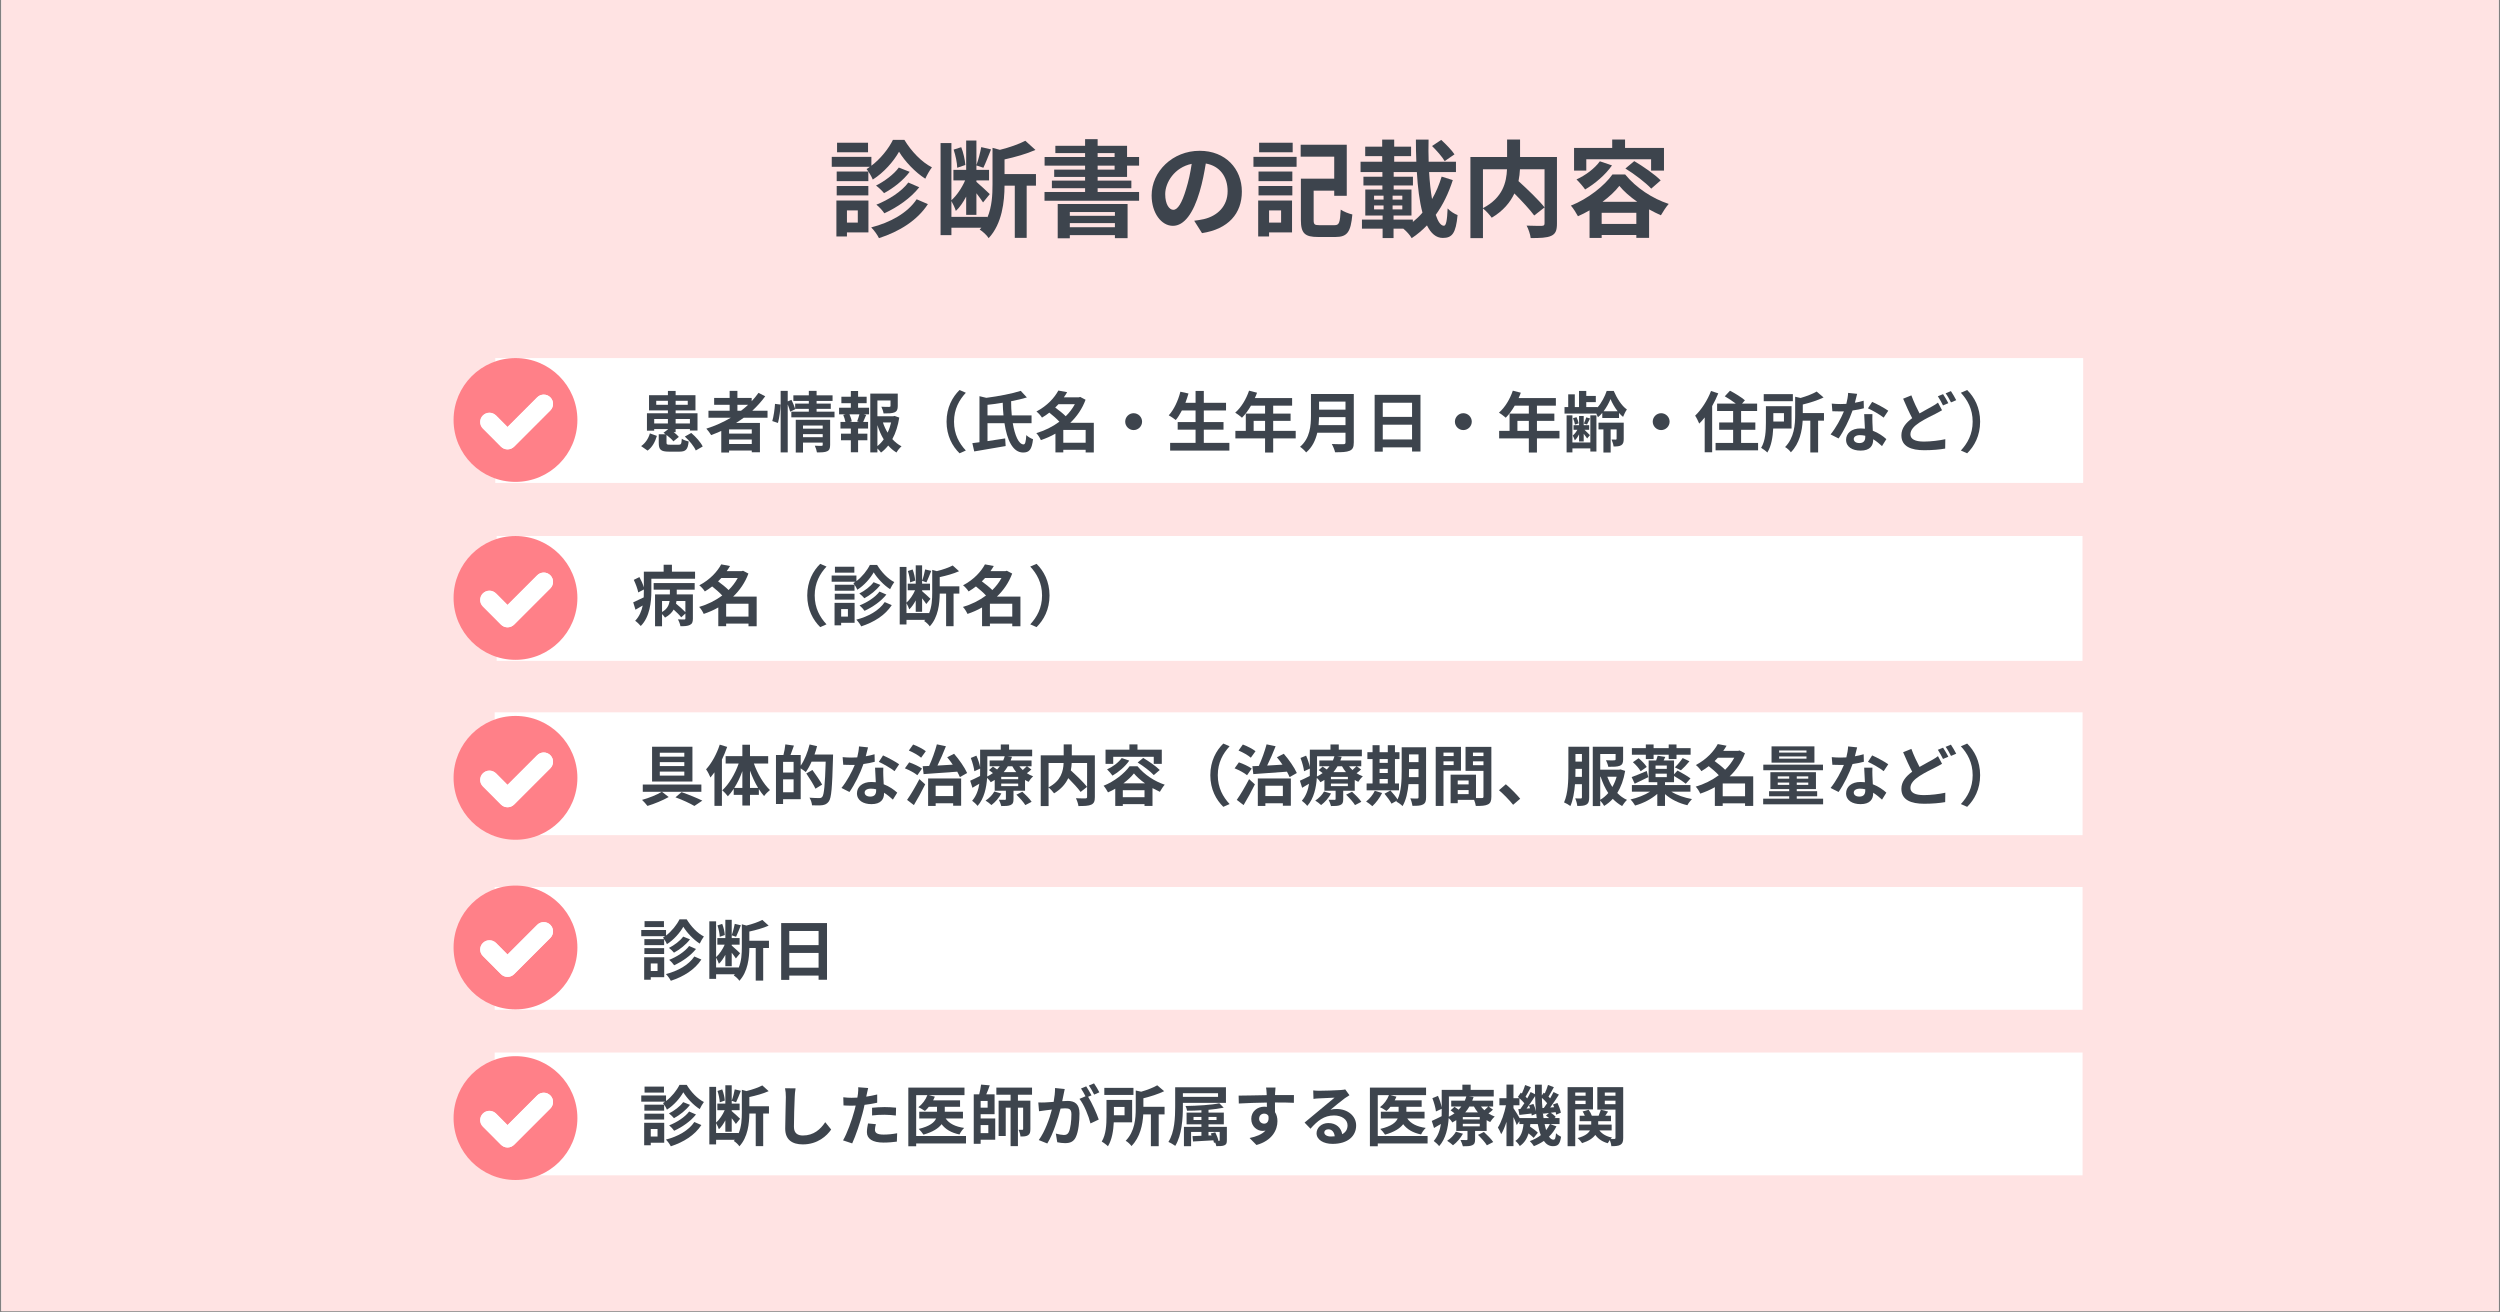 <?xml version="1.0" encoding="utf-8"?>
<svg xmlns="http://www.w3.org/2000/svg" xmlns:xlink="http://www.w3.org/1999/xlink" width="1200" zoomAndPan="magnify" viewBox="0 0 900 472.5" height="630" preserveAspectRatio="xMidYMid meet" version="1.0">
  <rect x="0" y="0" width="900" height="472.5" fill="#808080" stroke="none"/>
  <defs>
    <g/>
    <clipPath id="1174d32a10">
      <path clip-rule="nonzero" d="M 0.477 0 L 899.523 0 L 899.523 472 L 0.477 472 Z M 0.477 0"/>
    </clipPath>
    <clipPath id="a11ccaaee3">
      <path clip-rule="nonzero" d="M 178.297 128.902 L 749.941 128.902 L 749.941 173.855 L 178.297 173.855 Z M 178.297 128.902"/>
    </clipPath>
    <clipPath id="4020a0b305">
      <path clip-rule="nonzero" d="M 178.082 256.434 L 749.73 256.434 L 749.73 300.637 L 178.082 300.637 Z M 178.082 256.434"/>
    </clipPath>
    <clipPath id="c0efb63519">
      <path clip-rule="nonzero" d="M 178.082 319.324 L 749.73 319.324 L 749.73 363.527 L 178.082 363.527 Z M 178.082 319.324"/>
    </clipPath>
    <clipPath id="ca25de9eef">
      <path clip-rule="nonzero" d="M 178.082 378.91 L 749.73 378.91 L 749.73 423.113 L 178.082 423.113 Z M 178.082 378.91"/>
    </clipPath>
    <clipPath id="fa7bd9667f">
      <path clip-rule="nonzero" d="M 178.801 192.965 L 749.699 192.965 L 749.699 237.918 L 178.801 237.918 Z M 178.801 192.965"/>
    </clipPath>
    <clipPath id="d88486d9ef">
      <path clip-rule="nonzero" d="M 163.285 128.902 L 208 128.902 L 208 173.855 L 163.285 173.855 Z M 163.285 128.902"/>
    </clipPath>
    <clipPath id="8e1fcf6323">
      <path clip-rule="nonzero" d="M 163.285 192.965 L 208 192.965 L 208 237.918 L 163.285 237.918 Z M 163.285 192.965"/>
    </clipPath>
    <clipPath id="437f2e9d57">
      <path clip-rule="nonzero" d="M 163.285 257.738 L 208 257.738 L 208 302.691 L 163.285 302.691 Z M 163.285 257.738"/>
    </clipPath>
    <clipPath id="01848b29db">
      <path clip-rule="nonzero" d="M 163.285 318.805 L 208 318.805 L 208 363.758 L 163.285 363.758 Z M 163.285 318.805"/>
    </clipPath>
    <clipPath id="802bab2bcc">
      <path clip-rule="nonzero" d="M 163.285 380.219 L 208 380.219 L 208 425 L 163.285 425 Z M 163.285 380.219"/>
    </clipPath>
  </defs>
  <g clip-path="url(#1174d32a10)">
    <path fill="#ffffff" fill-opacity="1" fill-rule="nonzero" d="M 0.477 0 L 899.523 0 L 899.523 472 L 0.477 472 Z M 0.477 0"/>
    <path fill="#ffe3e3" fill-opacity="1" fill-rule="nonzero" d="M 0.477 0 L 899.523 0 L 899.523 472 L 0.477 472 Z M 0.477 0"/>
  </g>
  <g clip-path="url(#a11ccaaee3)">
    <path fill="#ffffff" fill-opacity="1" fill-rule="nonzero" d="M 178.297 128.902 L 749.941 128.902 L 749.941 173.855 L 178.297 173.855 Z M 178.297 128.902"/>
  </g>
  <g clip-path="url(#4020a0b305)">
    <path fill="#ffffff" fill-opacity="1" fill-rule="nonzero" d="M 178.082 256.434 L 749.73 256.434 L 749.73 300.637 L 178.082 300.637 Z M 178.082 256.434"/>
  </g>
  <g clip-path="url(#c0efb63519)">
    <path fill="#ffffff" fill-opacity="1" fill-rule="nonzero" d="M 178.082 319.324 L 749.73 319.324 L 749.73 363.527 L 178.082 363.527 Z M 178.082 319.324"/>
  </g>
  <g clip-path="url(#ca25de9eef)">
    <path fill="#ffffff" fill-opacity="1" fill-rule="nonzero" d="M 178.082 378.91 L 749.73 378.91 L 749.73 423.113 L 178.082 423.113 Z M 178.082 378.91"/>
  </g>
  <g clip-path="url(#fa7bd9667f)">
    <path fill="#ffffff" fill-opacity="1" fill-rule="nonzero" d="M 178.801 192.965 L 749.699 192.965 L 749.699 237.918 L 178.801 237.918 Z M 178.801 192.965"/>
  </g>
  <g clip-path="url(#d88486d9ef)">
    <path fill="#ff8088" fill-opacity="1" fill-rule="nonzero" d="M 185.574 128.902 C 173.266 128.902 163.285 138.883 163.285 151.191 C 163.285 163.5 173.266 173.48 185.574 173.48 C 197.883 173.48 207.863 163.5 207.863 151.191 C 207.863 138.883 197.883 128.902 185.574 128.902 Z M 198.117 147.75 L 185.078 160.793 C 184.449 161.418 183.598 161.773 182.707 161.773 C 181.832 161.773 180.98 161.418 180.355 160.793 L 173.84 154.277 C 172.531 152.969 172.531 150.863 173.84 149.555 C 175.148 148.262 177.242 148.262 178.551 149.555 L 182.707 153.73 L 193.395 143.043 C 194.703 141.734 196.809 141.734 198.117 143.043 C 199.414 144.336 199.414 146.441 198.117 147.75 Z M 198.117 147.75"/>
  </g>
  <path fill="#ffffff" fill-opacity="1" fill-rule="nonzero" d="M 198.117 147.75 L 185.078 160.793 C 184.449 161.418 183.598 161.773 182.707 161.773 C 181.832 161.773 180.98 161.418 180.355 160.793 L 173.84 154.277 C 172.531 152.969 172.531 150.863 173.84 149.555 C 175.148 148.262 177.242 148.262 178.551 149.555 L 182.707 153.73 L 193.395 143.043 C 194.703 141.734 196.809 141.734 198.117 143.043 C 199.414 144.336 199.414 146.441 198.117 147.75 Z M 198.117 147.75"/>
  <g clip-path="url(#8e1fcf6323)">
    <path fill="#ff8088" fill-opacity="1" fill-rule="nonzero" d="M 185.574 192.965 C 173.266 192.965 163.285 202.945 163.285 215.254 C 163.285 227.562 173.266 237.543 185.574 237.543 C 197.883 237.543 207.863 227.562 207.863 215.254 C 207.863 202.945 197.883 192.965 185.574 192.965 Z M 198.117 211.812 L 185.078 224.855 C 184.449 225.48 183.598 225.836 182.707 225.836 C 181.832 225.836 180.98 225.48 180.355 224.855 L 173.84 218.34 C 172.531 217.031 172.531 214.926 173.84 213.617 C 175.148 212.324 177.242 212.324 178.551 213.617 L 182.707 217.793 L 193.395 207.105 C 194.703 205.797 196.809 205.797 198.117 207.105 C 199.414 208.398 199.414 210.504 198.117 211.812 Z M 198.117 211.812"/>
  </g>
  <path fill="#ffffff" fill-opacity="1" fill-rule="nonzero" d="M 198.117 211.812 L 185.078 224.855 C 184.449 225.48 183.598 225.836 182.707 225.836 C 181.832 225.836 180.98 225.48 180.355 224.855 L 173.84 218.34 C 172.531 217.031 172.531 214.926 173.84 213.617 C 175.148 212.324 177.242 212.324 178.551 213.617 L 182.707 217.793 L 193.395 207.105 C 194.703 205.797 196.809 205.797 198.117 207.105 C 199.414 208.398 199.414 210.504 198.117 211.812 Z M 198.117 211.812"/>
  <g clip-path="url(#437f2e9d57)">
    <path fill="#ff8088" fill-opacity="1" fill-rule="nonzero" d="M 185.574 257.738 C 173.266 257.738 163.285 267.719 163.285 280.027 C 163.285 292.336 173.266 302.316 185.574 302.316 C 197.883 302.316 207.863 292.336 207.863 280.027 C 207.863 267.719 197.883 257.738 185.574 257.738 Z M 198.117 276.59 L 185.078 289.629 C 184.449 290.258 183.598 290.609 182.707 290.609 C 181.832 290.609 180.98 290.258 180.355 289.629 L 173.84 283.117 C 172.531 281.809 172.531 279.703 173.84 278.395 C 175.148 277.098 177.242 277.098 178.551 278.395 L 182.707 282.566 L 193.395 271.879 C 194.703 270.57 196.809 270.57 198.117 271.879 C 199.414 273.176 199.414 275.281 198.117 276.59 Z M 198.117 276.59"/>
  </g>
  <path fill="#ffffff" fill-opacity="1" fill-rule="nonzero" d="M 198.117 276.59 L 185.078 289.629 C 184.449 290.258 183.598 290.609 182.707 290.609 C 181.832 290.609 180.98 290.258 180.355 289.629 L 173.84 283.117 C 172.531 281.809 172.531 279.703 173.84 278.395 C 175.148 277.098 177.242 277.098 178.551 278.395 L 182.707 282.566 L 193.395 271.879 C 194.703 270.57 196.809 270.57 198.117 271.879 C 199.414 273.176 199.414 275.281 198.117 276.59 Z M 198.117 276.59"/>
  <g clip-path="url(#01848b29db)">
    <path fill="#ff8088" fill-opacity="1" fill-rule="nonzero" d="M 185.574 318.805 C 173.266 318.805 163.285 328.785 163.285 341.094 C 163.285 353.402 173.266 363.383 185.574 363.383 C 197.883 363.383 207.863 353.402 207.863 341.094 C 207.863 328.785 197.883 318.805 185.574 318.805 Z M 198.117 337.652 L 185.078 350.695 C 184.449 351.324 183.598 351.676 182.707 351.676 C 181.832 351.676 180.98 351.324 180.355 350.695 L 173.84 344.18 C 172.531 342.871 172.531 340.766 173.84 339.461 C 175.148 338.164 177.242 338.164 178.551 339.461 L 182.707 343.633 L 193.395 332.945 C 194.703 331.637 196.809 331.637 198.117 332.945 C 199.414 334.238 199.414 336.348 198.117 337.652 Z M 198.117 337.652"/>
  </g>
  <path fill="#ffffff" fill-opacity="1" fill-rule="nonzero" d="M 198.117 337.652 L 185.078 350.695 C 184.449 351.324 183.598 351.676 182.707 351.676 C 181.832 351.676 180.98 351.324 180.355 350.695 L 173.84 344.18 C 172.531 342.871 172.531 340.766 173.84 339.461 C 175.148 338.164 177.242 338.164 178.551 339.461 L 182.707 343.633 L 193.395 332.945 C 194.703 331.637 196.809 331.637 198.117 332.945 C 199.414 334.238 199.414 336.348 198.117 337.652 Z M 198.117 337.652"/>
  <g clip-path="url(#802bab2bcc)">
    <path fill="#ff8088" fill-opacity="1" fill-rule="nonzero" d="M 185.574 380.219 C 173.266 380.219 163.285 390.199 163.285 402.508 C 163.285 414.816 173.266 424.797 185.574 424.797 C 197.883 424.797 207.863 414.816 207.863 402.508 C 207.863 390.199 197.883 380.219 185.574 380.219 Z M 198.117 399.066 L 185.078 412.105 C 184.449 412.734 183.598 413.09 182.707 413.09 C 181.832 413.09 180.98 412.734 180.355 412.105 L 173.84 405.594 C 172.531 404.285 172.531 402.18 173.84 400.871 C 175.148 399.578 177.242 399.578 178.551 400.871 L 182.707 405.043 L 193.395 394.355 C 194.703 393.051 196.809 393.051 198.117 394.355 C 199.414 395.652 199.414 397.758 198.117 399.066 Z M 198.117 399.066"/>
  </g>
  <path fill="#ffffff" fill-opacity="1" fill-rule="nonzero" d="M 198.117 399.066 L 185.078 412.105 C 184.449 412.734 183.598 413.09 182.707 413.09 C 181.832 413.09 180.98 412.734 180.355 412.105 L 173.84 405.594 C 172.531 404.285 172.531 402.18 173.84 400.871 C 175.148 399.578 177.242 399.578 178.551 400.871 L 182.707 405.043 L 193.395 394.355 C 194.703 393.051 196.809 393.051 198.117 394.355 C 199.414 395.652 199.414 397.758 198.117 399.066 Z M 198.117 399.066"/>
  <g fill="#3d444d" fill-opacity="1">
    <g transform="translate(230.072, 160.814)">
      <g>
        <path d="M 3.062 1.406 C 4.812 0.141 5.797 -1.844 6.406 -3.891 L 3.891 -4.797 C 3.375 -2.984 2.281 -1.281 0.734 -0.219 Z M 5.438 -8.375 L 5.438 -9.984 L 10.375 -9.984 L 10.375 -8.375 Z M 18.297 -9.984 L 18.297 -8.375 L 13.156 -8.375 L 13.156 -9.984 Z M 6.172 -15.094 L 6.172 -16.516 L 10.375 -16.516 L 10.375 -15.094 Z M 17.516 -16.516 L 17.516 -15.094 L 13.156 -15.094 L 13.156 -16.516 Z M 11.109 -0.719 C 10.062 -0.719 9.875 -0.812 9.875 -1.453 L 9.875 -4.219 C 10.875 -3.469 11.844 -2.609 12.344 -1.922 L 14.312 -3.531 C 13.891 -4.062 13.203 -4.672 12.453 -5.25 L 13.156 -5.25 L 13.156 -6.344 L 18.297 -6.344 L 18.297 -5.812 L 21.031 -5.812 L 21.031 -12.031 L 13.156 -12.031 L 13.156 -13.078 L 20.297 -13.078 L 20.297 -18.531 L 13.156 -18.531 L 13.156 -20.078 L 10.375 -20.078 L 10.375 -18.531 L 3.578 -18.531 L 3.578 -13.078 L 10.375 -13.078 L 10.375 -12.031 L 2.828 -12.031 L 2.828 -5.766 L 5.438 -5.766 L 5.438 -6.344 L 10.375 -6.344 L 10.375 -6.219 L 8.781 -5.016 C 9.016 -4.844 9.281 -4.672 9.547 -4.484 L 7.078 -4.484 L 7.078 -1.406 C 7.078 1.047 7.781 1.781 10.781 1.781 L 14.5 1.781 C 16.781 1.781 17.562 1.062 17.844 -1.875 C 17.109 -2.047 15.922 -2.438 15.375 -2.875 C 15.266 -1 15.125 -0.719 14.234 -0.719 Z M 16.469 -3.656 C 18.078 -2.203 19.797 -0.125 20.406 1.359 L 22.906 -0.078 C 22.188 -1.594 20.406 -3.578 18.781 -4.953 Z M 16.469 -3.656"/>
      </g>
    </g>
  </g>
  <g fill="#3d444d" fill-opacity="1">
    <g transform="translate(253.811, 160.814)">
      <g>
        <path d="M 11.656 -15.094 L 15.516 -15.094 C 14.719 -14.328 13.859 -13.625 12.953 -12.938 L 11.656 -12.938 Z M 16.828 -4.719 L 8.656 -4.719 L 8.656 -6.234 L 16.828 -6.234 Z M 8.656 -0.969 L 8.656 -2.594 L 16.828 -2.594 L 16.828 -0.969 Z M 22.5 -10.438 L 22.5 -12.938 L 17 -12.938 C 18.719 -14.531 20.312 -16.281 21.672 -18.156 L 19.25 -19.391 C 18.516 -18.344 17.703 -17.344 16.797 -16.375 L 16.797 -17.547 L 11.656 -17.547 L 11.656 -20.109 L 8.859 -20.109 L 8.859 -17.547 L 3.281 -17.547 L 3.281 -15.094 L 8.859 -15.094 L 8.859 -12.938 L 1.234 -12.938 L 1.234 -10.438 L 9.297 -10.438 C 6.578 -8.828 3.578 -7.469 0.469 -6.5 C 1.016 -5.938 1.844 -4.797 2.203 -4.172 C 3.422 -4.625 4.656 -5.156 5.844 -5.672 L 5.844 2.094 L 8.656 2.094 L 8.656 1.375 L 16.828 1.375 L 16.828 2 L 19.766 2 L 19.766 -8.547 L 11.156 -8.547 C 12.125 -9.156 13.031 -9.781 13.953 -10.438 Z M 22.5 -10.438"/>
      </g>
    </g>
  </g>
  <g fill="#3d444d" fill-opacity="1">
    <g transform="translate(277.55, 160.814)">
      <g>
        <path d="M 2.516 -8.547 C 3.016 -10.375 3.391 -13.203 3.438 -15.172 L 1.453 -15.422 C 1.328 -13.5 0.969 -10.844 0.469 -9.234 Z M 11.531 -3.422 L 11.531 -4.516 L 18.625 -4.516 L 18.625 -3.422 Z M 18.625 -7.625 L 18.625 -6.5 L 11.531 -6.5 L 11.531 -7.625 Z M 21.297 -9.688 L 8.922 -9.688 L 8.922 2.094 L 11.531 2.094 L 11.531 -1.469 L 18.625 -1.469 L 18.625 -0.688 C 18.625 -0.406 18.516 -0.312 18.188 -0.312 C 17.875 -0.312 16.75 -0.281 15.781 -0.359 C 16.109 0.328 16.453 1.359 16.547 2.047 C 18.188 2.047 19.375 2.047 20.203 1.641 C 21.047 1.266 21.297 0.594 21.297 -0.641 Z M 16.422 -12.609 L 16.422 -13.625 L 21.531 -13.625 L 21.531 -15.516 L 16.422 -15.516 L 16.422 -16.469 L 22.172 -16.469 L 22.172 -18.484 L 16.422 -18.484 L 16.422 -20.109 L 13.625 -20.109 L 13.625 -18.484 L 8.062 -18.484 L 8.062 -16.469 L 13.625 -16.469 L 13.625 -15.516 L 8.703 -15.516 L 8.703 -13.641 C 8.422 -14.531 7.875 -15.859 7.375 -16.875 L 6.031 -16.312 L 6.031 -20.109 L 3.484 -20.109 L 3.484 2.047 L 6.031 2.047 L 6.031 -15.219 C 6.406 -14.281 6.734 -13.297 6.906 -12.609 L 8.766 -13.5 L 8.703 -13.625 L 13.625 -13.625 L 13.625 -12.609 L 7.328 -12.609 L 7.328 -10.578 L 22.875 -10.578 L 22.875 -12.609 Z M 16.422 -12.609"/>
      </g>
    </g>
  </g>
  <g fill="#3d444d" fill-opacity="1">
    <g transform="translate(301.288, 160.814)">
      <g>
        <path d="M 8.047 -8.906 L 4.578 -8.906 L 5.344 -9.109 C 5.25 -9.781 4.906 -10.797 4.516 -11.656 L 8.109 -11.656 C 7.906 -10.844 7.547 -9.828 7.281 -9.109 Z M 7.625 -15.672 L 10.703 -15.672 L 10.703 -17.984 L 7.625 -17.984 L 7.625 -20.062 L 5.016 -20.062 L 5.016 -17.984 L 1.609 -17.984 L 1.609 -15.672 L 5.016 -15.672 L 5.016 -14.031 L 0.781 -14.031 L 0.781 -11.656 L 3.141 -11.656 L 2.281 -11.438 C 2.609 -10.656 2.922 -9.656 3.062 -8.906 L 1.281 -8.906 L 1.281 -6.531 L 5.016 -6.531 L 5.016 -4.703 L 1.469 -4.703 L 1.469 -2.328 L 5.016 -2.328 L 5.016 2 L 7.625 2 L 7.625 -2.328 L 10.969 -2.328 L 10.969 -4.703 L 7.625 -4.703 L 7.625 -6.531 L 11.219 -6.531 L 11.219 -8.906 L 9.453 -8.906 C 9.781 -9.609 10.141 -10.531 10.531 -11.422 L 9.609 -11.656 L 11.578 -11.656 L 11.578 -14.031 L 7.625 -14.031 Z M 14.578 -7.766 C 15.172 -5.891 15.922 -4.156 16.844 -2.641 C 16.188 -1.703 15.422 -0.906 14.578 -0.219 Z M 19.516 -8.734 C 19.219 -7.453 18.797 -6.188 18.25 -5.062 C 17.562 -6.188 17 -7.422 16.562 -8.734 Z M 20.766 -11.078 L 20.297 -10.969 L 14.578 -10.969 L 14.578 -16.641 L 19.297 -16.641 L 19.297 -14.688 C 19.297 -14.438 19.172 -14.359 18.828 -14.328 C 18.469 -14.328 17.156 -14.328 16 -14.391 C 16.328 -13.688 16.688 -12.719 16.797 -11.969 C 18.531 -11.969 19.812 -11.984 20.719 -12.359 C 21.641 -12.75 21.906 -13.438 21.906 -14.641 L 21.906 -19.109 L 12.016 -19.109 L 12.016 2.047 L 14.578 2.047 L 14.578 0.641 C 15.078 1.094 15.562 1.641 15.875 2.109 C 16.844 1.406 17.703 0.547 18.469 -0.422 C 19.344 0.562 20.312 1.422 21.438 2.094 C 21.828 1.375 22.641 0.375 23.266 -0.141 C 22.031 -0.766 20.938 -1.656 19.953 -2.734 C 21.172 -4.953 22 -7.625 22.453 -10.484 Z M 20.766 -11.078"/>
      </g>
    </g>
  </g>
  <g fill="#3d444d" fill-opacity="1">
    <g transform="translate(325.027, 160.814)">
      <g>
        <path d="M 20.406 2.375 L 22.672 1.375 C 20.297 -1.188 18.422 -4.469 18.422 -9.016 C 18.422 -13.578 20.297 -16.844 22.672 -19.422 L 20.406 -20.406 C 17.844 -17.891 15.734 -14.094 15.734 -9.016 C 15.734 -3.938 17.844 -0.141 20.406 2.375 Z M 20.406 2.375"/>
      </g>
    </g>
  </g>
  <g fill="#3d444d" fill-opacity="1">
    <g transform="translate(348.766, 160.814)">
      <g>
        <path d="M 6.734 -11.281 L 6.734 -15.078 C 8.516 -15.266 10.375 -15.516 12.219 -15.828 C 12.25 -14.266 12.344 -12.75 12.484 -11.281 Z M 22.594 -8.469 L 22.594 -11.281 L 15.469 -11.281 C 15.312 -12.891 15.234 -14.594 15.234 -16.375 C 17.281 -16.75 19.203 -17.234 20.906 -17.734 L 18.703 -20.109 C 15.625 -19.109 10.844 -18.188 6.312 -17.594 L 3.844 -18.188 L 3.844 -1.609 C 2.922 -1.5 2.047 -1.375 1.281 -1.281 L 1.953 1.703 C 5.109 1.188 9.328 0.469 13.266 -0.234 L 13.094 -2.984 C 10.984 -2.656 8.781 -2.328 6.734 -2.016 L 6.734 -8.469 L 12.844 -8.469 C 13.766 -2.391 15.828 2.062 19.531 2.094 C 21.719 2.094 22.672 1.156 23.125 -2.688 C 22.375 -2.969 21.312 -3.562 20.703 -4.172 C 20.547 -1.734 20.297 -0.828 19.719 -0.828 C 17.984 -0.828 16.594 -3.984 15.828 -8.469 Z M 22.594 -8.469"/>
      </g>
    </g>
  </g>
  <g fill="#3d444d" fill-opacity="1">
    <g transform="translate(372.505, 160.814)">
      <g>
        <path d="M 10.281 -1.422 L 10.281 -6.047 L 18.328 -6.047 L 18.328 -1.422 Z M 14.453 -15.312 C 13.594 -13.734 12.484 -12.266 11.156 -10.969 C 10.156 -11.984 8.641 -13.172 7.375 -14.094 C 7.781 -14.5 8.172 -14.906 8.547 -15.312 Z M 21.266 -8.609 L 12.797 -8.609 C 15.172 -10.875 17.094 -13.641 18.297 -16.906 L 16.359 -17.922 L 15.875 -17.781 L 10.484 -17.781 C 10.922 -18.391 11.328 -19.016 11.672 -19.625 L 8.5 -20.219 C 7.125 -17.641 4.516 -14.734 0.609 -12.672 C 1.266 -12.203 2.188 -11.156 2.609 -10.469 C 3.562 -11.031 4.438 -11.625 5.25 -12.266 C 6.5 -11.281 7.922 -10.047 8.875 -9 C 6.406 -7.172 3.531 -5.75 0.562 -4.891 C 1.156 -4.312 1.875 -3.156 2.203 -2.375 C 4.016 -2.984 5.797 -3.75 7.453 -4.703 L 7.453 2.047 L 10.281 2.047 L 10.281 1.109 L 18.328 1.109 L 18.328 2.062 L 21.266 2.062 Z M 21.266 -8.609"/>
      </g>
    </g>
  </g>
  <g fill="#3d444d" fill-opacity="1">
    <g transform="translate(396.243, 160.814)">
      <g>
        <path d="M 8.828 -9.016 C 8.828 -7.359 10.203 -5.984 11.859 -5.984 C 13.531 -5.984 14.906 -7.359 14.906 -9.016 C 14.906 -10.688 13.531 -12.062 11.859 -12.062 C 10.203 -12.062 8.828 -10.688 8.828 -9.016 Z M 8.828 -9.016"/>
      </g>
    </g>
  </g>
  <g fill="#3d444d" fill-opacity="1">
    <g transform="translate(419.982, 160.814)">
      <g>
        <path d="M 13.391 -1.375 L 13.391 -6.141 L 20.484 -6.141 L 20.484 -8.875 L 13.391 -8.875 L 13.391 -13.047 L 21.391 -13.047 L 21.391 -15.812 L 13.391 -15.812 L 13.391 -20.078 L 10.422 -20.078 L 10.422 -15.812 L 6.766 -15.812 C 7.172 -16.906 7.547 -18.016 7.875 -19.156 L 4.953 -19.797 C 4.156 -16.562 2.609 -13.297 0.766 -11.297 C 1.469 -10.922 2.734 -10.062 3.297 -9.609 C 4.078 -10.531 4.812 -11.75 5.5 -13.047 L 10.422 -13.047 L 10.422 -8.875 L 3.984 -8.875 L 3.984 -6.141 L 10.422 -6.141 L 10.422 -1.375 L 1.266 -1.375 L 1.266 1.406 L 22.594 1.406 L 22.594 -1.375 Z M 13.391 -1.375"/>
      </g>
    </g>
  </g>
  <g fill="#3d444d" fill-opacity="1">
    <g transform="translate(443.721, 160.814)">
      <g>
        <path d="M 7.594 -5.703 L 7.594 -9.297 L 11.703 -9.297 L 11.703 -5.703 Z M 22.734 -5.703 L 14.625 -5.703 L 14.625 -9.297 L 20.891 -9.297 L 20.891 -11.922 L 14.625 -11.922 L 14.625 -14.766 L 21.438 -14.766 L 21.438 -17.5 L 8.016 -17.5 C 8.328 -18.141 8.594 -18.781 8.812 -19.438 L 5.938 -20.172 C 4.906 -17.109 3.078 -14.078 0.953 -12.266 C 1.641 -11.859 2.844 -10.922 3.391 -10.438 C 4.516 -11.562 5.656 -13.078 6.625 -14.766 L 11.703 -14.766 L 11.703 -11.922 L 4.766 -11.922 L 4.766 -5.703 L 1.016 -5.703 L 1.016 -2.984 L 11.703 -2.984 L 11.703 2.094 L 14.625 2.094 L 14.625 -2.984 L 22.734 -2.984 Z M 22.734 -5.703"/>
      </g>
    </g>
  </g>
  <g fill="#3d444d" fill-opacity="1">
    <g transform="translate(467.46, 160.814)">
      <g>
        <path d="M 7.234 -7.766 C 7.328 -8.766 7.375 -9.75 7.406 -10.656 L 16.922 -10.656 L 16.922 -7.766 Z M 16.922 -16.234 L 16.922 -13.344 L 7.406 -13.344 L 7.406 -16.234 Z M 19.906 -18.984 L 4.484 -18.984 L 4.484 -11.172 C 4.484 -7.578 4.156 -3.031 0.562 0.031 C 1.188 0.422 2.328 1.469 2.75 2.062 C 4.953 0.219 6.141 -2.375 6.766 -5.031 L 16.922 -5.031 L 16.922 -1.594 C 16.922 -1.094 16.734 -0.906 16.156 -0.906 C 15.641 -0.906 13.641 -0.875 11.984 -0.969 C 12.438 -0.188 13 1.156 13.172 2 C 15.625 2 17.281 1.953 18.422 1.453 C 19.516 0.969 19.906 0.172 19.906 -1.547 Z M 19.906 -18.984"/>
      </g>
    </g>
  </g>
  <g fill="#3d444d" fill-opacity="1">
    <g transform="translate(491.199, 160.814)">
      <g>
        <path d="M 6.594 -2.609 L 6.594 -7.922 L 17.141 -7.922 L 17.141 -2.609 Z M 17.141 -15.828 L 17.141 -10.734 L 6.594 -10.734 L 6.594 -15.828 Z M 3.672 -18.672 L 3.672 1.781 L 6.594 1.781 L 6.594 0.234 L 17.141 0.234 L 17.141 1.734 L 20.172 1.734 L 20.172 -18.672 Z M 3.672 -18.672"/>
      </g>
    </g>
  </g>
  <g fill="#3d444d" fill-opacity="1">
    <g transform="translate(514.937, 160.814)">
      <g>
        <path d="M 8.828 -9.016 C 8.828 -7.359 10.203 -5.984 11.859 -5.984 C 13.531 -5.984 14.906 -7.359 14.906 -9.016 C 14.906 -10.688 13.531 -12.062 11.859 -12.062 C 10.203 -12.062 8.828 -10.688 8.828 -9.016 Z M 8.828 -9.016"/>
      </g>
    </g>
  </g>
  <g fill="#3d444d" fill-opacity="1">
    <g transform="translate(538.676, 160.814)">
      <g>
        <path d="M 7.594 -5.703 L 7.594 -9.297 L 11.703 -9.297 L 11.703 -5.703 Z M 22.734 -5.703 L 14.625 -5.703 L 14.625 -9.297 L 20.891 -9.297 L 20.891 -11.922 L 14.625 -11.922 L 14.625 -14.766 L 21.438 -14.766 L 21.438 -17.5 L 8.016 -17.5 C 8.328 -18.141 8.594 -18.781 8.812 -19.438 L 5.938 -20.172 C 4.906 -17.109 3.078 -14.078 0.953 -12.266 C 1.641 -11.859 2.844 -10.922 3.391 -10.438 C 4.516 -11.562 5.656 -13.078 6.625 -14.766 L 11.703 -14.766 L 11.703 -11.922 L 4.766 -11.922 L 4.766 -5.703 L 1.016 -5.703 L 1.016 -2.984 L 11.703 -2.984 L 11.703 2.094 L 14.625 2.094 L 14.625 -2.984 L 22.734 -2.984 Z M 22.734 -5.703"/>
      </g>
    </g>
  </g>
  <g fill="#3d444d" fill-opacity="1">
    <g transform="translate(562.415, 160.814)">
      <g>
        <path d="M 10.109 -1.516 L 3.656 -1.516 L 3.656 -11.297 L 1.562 -11.297 L 1.562 2.047 L 3.656 2.047 L 3.656 0.609 L 10.109 0.609 L 10.109 1.75 L 12.297 1.75 L 12.297 -11.297 L 10.109 -11.297 Z M 6.047 -1.875 L 7.719 -1.875 L 7.719 -4.656 C 8.188 -4.031 8.703 -3.375 8.953 -2.969 L 9.969 -4.156 C 9.656 -4.484 8.609 -5.5 8 -6.094 L 9.688 -6.094 L 9.688 -7.734 L 7.719 -7.734 L 7.719 -11.062 L 6.047 -11.062 L 6.047 -7.734 L 4.062 -7.734 L 4.062 -6.094 L 5.438 -6.094 C 4.984 -5.266 4.359 -4.469 3.781 -4.016 C 4.031 -3.562 4.359 -2.781 4.516 -2.281 C 5.078 -2.797 5.625 -3.578 6.047 -4.469 Z M 5.906 -8.406 C 5.797 -9 5.484 -9.938 5.125 -10.641 L 3.875 -10.25 C 4.203 -9.547 4.484 -8.562 4.578 -7.969 Z M 8.641 -10.562 C 8.453 -9.922 8.062 -8.969 7.766 -8.328 L 8.906 -8 C 9.234 -8.562 9.609 -9.328 10.016 -10.156 Z M 14.875 -12.75 C 15.953 -14.172 16.828 -15.812 17.375 -17.156 C 17.938 -15.781 18.844 -14.141 19.938 -12.75 Z M 14.406 -10.344 L 20.438 -10.344 L 20.438 -12.156 C 20.891 -11.609 21.391 -11.125 21.891 -10.734 C 22.234 -11.609 22.766 -12.703 23.266 -13.406 C 21.391 -14.672 19.625 -17.516 18.531 -20.078 L 16 -20.078 C 15.375 -18.188 14.141 -15.781 12.672 -14.125 L 12.672 -14.281 L 8.641 -14.281 L 8.641 -16.047 L 12.078 -16.047 L 12.078 -18.281 L 8.641 -18.281 L 8.641 -20.078 L 6.031 -20.078 L 6.031 -14.281 L 4.516 -14.281 L 4.516 -18.844 L 2.141 -18.844 L 2.141 -14.281 L 0.812 -14.281 L 0.812 -11.922 L 12.25 -11.922 C 12.484 -11.469 12.703 -10.984 12.844 -10.609 C 13.391 -11.031 13.906 -11.578 14.406 -12.172 Z M 22.125 -8.656 L 13.047 -8.656 L 13.047 -6.219 L 14.812 -6.219 L 14.812 2.094 L 17.422 2.094 L 17.422 -6.219 L 19.562 -6.219 L 19.562 -2.844 C 19.562 -2.656 19.484 -2.562 19.266 -2.562 C 19.062 -2.562 18.375 -2.562 17.734 -2.594 C 18.031 -1.906 18.391 -0.828 18.484 -0.078 C 19.672 -0.078 20.531 -0.125 21.25 -0.547 C 21.953 -1 22.125 -1.688 22.125 -2.797 Z M 22.125 -8.656"/>
      </g>
    </g>
  </g>
  <g fill="#3d444d" fill-opacity="1">
    <g transform="translate(586.154, 160.814)">
      <g>
        <path d="M 8.828 -9.016 C 8.828 -7.359 10.203 -5.984 11.859 -5.984 C 13.531 -5.984 14.906 -7.359 14.906 -9.016 C 14.906 -10.688 13.531 -12.062 11.859 -12.062 C 10.203 -12.062 8.828 -10.688 8.828 -9.016 Z M 8.828 -9.016"/>
      </g>
    </g>
  </g>
  <g fill="#3d444d" fill-opacity="1">
    <g transform="translate(609.892, 160.814)">
      <g>
        <path d="M 6.078 -20.062 C 4.797 -16.688 2.609 -13.312 0.359 -11.172 C 0.828 -10.516 1.562 -8.969 1.828 -8.312 C 2.484 -8.969 3.156 -9.703 3.797 -10.531 L 3.797 2 L 6.484 2 L 6.484 -14.625 C 7.328 -16.109 8.062 -17.688 8.688 -19.203 Z M 16.906 -1.359 L 16.906 -6.078 L 22.031 -6.078 L 22.031 -8.734 L 16.906 -8.734 L 16.906 -12.859 L 22.672 -12.859 L 22.672 -15.516 L 17.234 -15.516 L 18.281 -16.703 C 17.094 -17.75 14.672 -19.25 12.906 -20.156 L 11.031 -18.141 C 12.297 -17.422 13.844 -16.422 15 -15.516 L 8.266 -15.516 L 8.266 -12.859 L 14.031 -12.859 L 14.031 -8.734 L 9.016 -8.734 L 9.016 -6.078 L 14.031 -6.078 L 14.031 -1.359 L 7.719 -1.359 L 7.719 1.312 L 23.016 1.312 L 23.016 -1.359 Z M 16.906 -1.359"/>
      </g>
    </g>
  </g>
  <g fill="#3d444d" fill-opacity="1">
    <g transform="translate(633.631, 160.814)">
      <g>
        <path d="M 11.797 -18.938 L 1.312 -18.938 L 1.312 -16.375 L 11.797 -16.375 Z M 8.594 -12.078 L 8.594 -9.062 L 4.766 -9.062 L 4.766 -12.078 Z M 11.328 -6.531 L 11.328 -14.594 L 2.094 -14.594 L 2.094 -8.562 C 2.094 -5.844 1.953 -2.141 0.375 0.406 C 1 0.734 2.156 1.609 2.609 2.094 C 4.078 -0.234 4.578 -3.625 4.719 -6.531 Z M 23 -12.109 L 15.375 -12.109 L 15.375 -15.188 C 17.938 -15.812 20.703 -16.688 22.859 -17.734 L 20.359 -19.859 C 18.984 -19.031 16.781 -18.188 14.578 -17.547 L 12.625 -17.984 L 12.625 -11.438 C 12.625 -7.922 12.297 -3.234 9 0.125 C 9.656 0.453 10.703 1.422 11.078 2.016 C 14.234 -1.141 15.125 -5.75 15.328 -9.375 L 18.078 -9.375 L 18.078 2.062 L 20.891 2.062 L 20.891 -9.375 L 23 -9.375 Z M 23 -12.109"/>
      </g>
    </g>
  </g>
  <g fill="#3d444d" fill-opacity="1">
    <g transform="translate(657.37, 160.814)">
      <g>
        <path d="M 22.406 -12.953 C 21.219 -13.812 18.297 -15.406 16.609 -16.141 L 15.094 -13.812 C 16.703 -13.094 19.391 -11.562 20.75 -10.469 Z M 13.547 -16.562 C 12.625 -16.281 11.531 -16.016 10.391 -15.828 C 10.734 -17.094 11.016 -18.281 11.203 -19.031 L 7.953 -19.375 C 7.906 -18.156 7.641 -16.734 7.312 -15.422 C 6.594 -15.375 5.891 -15.359 5.203 -15.359 C 4.344 -15.359 3.078 -15.406 2.062 -15.516 L 2.281 -12.766 C 3.297 -12.719 4.25 -12.703 5.219 -12.703 C 5.625 -12.703 6.031 -12.703 6.438 -12.719 C 5.391 -10.188 3.531 -6.719 1.641 -4.422 L 4.516 -2.969 C 6.406 -5.656 8.422 -9.734 9.547 -13.031 C 11.109 -13.25 12.562 -13.547 13.625 -13.844 Z M 14.125 -3.484 C 14.125 -2.234 13.594 -1.312 12.016 -1.312 C 10.734 -1.312 9.984 -1.906 9.984 -2.781 C 9.984 -3.609 10.875 -4.172 12.219 -4.172 C 12.891 -4.172 13.5 -4.078 14.125 -3.938 Z M 13.734 -11.719 C 13.812 -10.297 13.938 -8.234 14 -6.484 C 13.5 -6.531 12.953 -6.578 12.406 -6.578 C 9.141 -6.578 7.219 -4.797 7.219 -2.484 C 7.219 0.094 9.516 1.406 12.438 1.406 C 15.781 1.406 16.969 -0.312 16.969 -2.484 L 16.969 -2.703 C 18.25 -1.922 19.312 -0.969 20.156 -0.219 L 21.719 -2.734 C 20.531 -3.797 18.875 -4.984 16.844 -5.75 C 16.781 -6.906 16.734 -8.047 16.703 -8.703 C 16.688 -9.75 16.641 -10.734 16.703 -11.719 Z M 13.734 -11.719"/>
      </g>
    </g>
  </g>
  <g fill="#3d444d" fill-opacity="1">
    <g transform="translate(681.109, 160.814)">
      <g>
        <path d="M 16.562 -15.875 C 15.953 -15.375 15.281 -14.969 14.406 -14.484 C 13.312 -13.844 11.656 -13 9.922 -11.984 C 8.969 -13.797 7.875 -16.047 6.984 -18.484 L 4.016 -17.281 C 5.078 -14.781 6.219 -12.266 7.281 -10.281 C 5.031 -8.609 3.391 -6.688 3.391 -4.109 C 3.391 -0.047 6.938 1.266 11.609 1.266 C 14.672 1.266 17.156 1.016 19.156 0.672 L 19.203 -2.703 C 17.109 -2.234 13.938 -1.844 11.531 -1.844 C 8.266 -1.844 6.641 -2.75 6.641 -4.438 C 6.641 -6.078 7.953 -7.422 9.891 -8.703 C 12.062 -10.109 14.266 -11.109 15.719 -11.859 C 16.594 -12.297 17.328 -12.703 18.031 -13.125 Z M 16.516 -18.156 C 17.156 -17.234 17.891 -15.828 18.375 -14.859 L 20.297 -15.672 C 19.844 -16.547 18.984 -18.062 18.391 -18.922 Z M 19.312 -19.219 C 19.984 -18.328 20.75 -16.953 21.25 -15.953 L 23.125 -16.75 C 22.719 -17.594 21.828 -19.109 21.219 -20.016 Z M 19.312 -19.219"/>
      </g>
    </g>
  </g>
  <g fill="#3d444d" fill-opacity="1">
    <g transform="translate(704.847, 160.814)">
      <g>
        <path d="M 3.328 -20.406 L 1.062 -19.422 C 3.438 -16.844 5.312 -13.578 5.312 -9.016 C 5.312 -4.469 3.438 -1.188 1.062 1.375 L 3.328 2.375 C 5.891 -0.141 8 -3.938 8 -9.016 C 8 -14.094 5.891 -17.891 3.328 -20.406 Z M 3.328 -20.406"/>
      </g>
    </g>
  </g>
  <g fill="#3d444d" fill-opacity="1">
    <g transform="translate(230.072, 288.085)">
      <g>
        <path d="M 16.281 -15.688 L 7.453 -15.688 L 7.453 -17.109 L 16.281 -17.109 Z M 16.281 -12.297 L 7.453 -12.297 L 7.453 -13.719 L 16.281 -13.719 Z M 16.281 -8.875 L 7.453 -8.875 L 7.453 -10.297 L 16.281 -10.297 Z M 19.203 -19.25 L 4.672 -19.25 L 4.672 -6.734 L 19.203 -6.734 Z M 22.422 -3.031 L 22.422 -5.656 L 1.328 -5.656 L 1.328 -3.031 L 8.172 -3.031 C 6.547 -2.016 3.484 -0.781 1.062 -0.125 C 1.688 0.469 2.547 1.422 3.016 2.047 C 5.438 1.328 8.547 0.047 10.656 -1.156 L 8.234 -3.031 Z M 13.094 -1.047 C 15.672 -0.125 18.375 1.156 19.906 2.062 L 22.766 0.141 C 20.984 -0.734 17.922 -2 15.281 -2.922 Z M 13.094 -1.047"/>
      </g>
    </g>
  </g>
  <g fill="#3d444d" fill-opacity="1">
    <g transform="translate(253.811, 288.085)">
      <g>
        <path d="M 5.297 -20.016 C 4.219 -16.656 2.375 -13.297 0.375 -11.125 C 0.906 -10.422 1.688 -8.875 1.953 -8.188 C 2.422 -8.766 2.922 -9.406 3.391 -10.047 L 3.391 2.016 L 6.078 2.016 L 6.078 -14.625 C 6.812 -16.141 7.453 -17.688 7.969 -19.203 Z M 16.188 -4.438 L 16.188 -10.641 C 17 -8.406 17.984 -6.266 19.109 -4.438 Z M 10.531 -4.438 C 11.656 -6.188 12.656 -8.281 13.438 -10.469 L 13.438 -4.438 Z M 22.734 -13.203 L 22.734 -15.875 L 16.188 -15.875 L 16.188 -19.984 L 13.438 -19.984 L 13.438 -15.875 L 7.422 -15.875 L 7.422 -13.203 L 12.109 -13.203 C 10.797 -9.453 8.594 -5.703 6.188 -3.562 C 6.828 -3.078 7.734 -2.094 8.219 -1.422 C 8.969 -2.188 9.656 -3.109 10.328 -4.109 L 10.328 -1.922 L 13.438 -1.922 L 13.438 1.906 L 16.188 1.906 L 16.188 -1.922 L 19.375 -1.922 L 19.375 -4.016 C 19.984 -3.078 20.594 -2.234 21.266 -1.5 C 21.766 -2.234 22.734 -3.188 23.375 -3.672 C 21.078 -5.844 18.891 -9.547 17.594 -13.203 Z M 22.734 -13.203"/>
      </g>
    </g>
  </g>
  <g fill="#3d444d" fill-opacity="1">
    <g transform="translate(277.55, 288.085)">
      <g>
        <path d="M 4.359 -2.875 L 4.359 -7.531 L 8.141 -7.531 L 8.141 -2.875 Z M 8.141 -9.969 L 4.359 -9.969 L 4.359 -13.812 L 8.141 -13.812 Z M 15.672 -16.453 C 16.016 -17.438 16.359 -18.438 16.594 -19.469 L 13.906 -20.078 C 13.219 -17.297 12.078 -14.438 10.703 -12.438 L 10.703 -16.281 L 7.031 -16.281 C 7.422 -17.297 7.859 -18.484 8.266 -19.672 L 5.172 -20.109 C 5.078 -18.984 4.797 -17.469 4.484 -16.281 L 1.797 -16.281 L 1.797 1.359 L 4.359 1.359 L 4.359 -0.375 L 10.703 -0.375 L 10.703 -11.469 C 11.344 -11.031 12.156 -10.484 12.531 -10.141 C 13.266 -11.156 14 -12.453 14.625 -13.891 L 19.703 -13.891 C 19.438 -5.5 19.125 -1.953 18.438 -1.188 C 18.141 -0.875 17.875 -0.781 17.391 -0.781 C 16.781 -0.781 15.375 -0.781 13.859 -0.922 C 14.359 -0.141 14.734 1.047 14.781 1.828 C 16.188 1.875 17.609 1.906 18.516 1.781 C 19.469 1.609 20.125 1.359 20.797 0.469 C 21.766 -0.781 22.031 -4.562 22.328 -15.172 C 22.359 -15.5 22.359 -16.453 22.359 -16.453 Z M 18.422 -5.625 C 17.688 -7 16.109 -9.25 14.922 -10.891 L 12.719 -9.641 C 13.891 -7.906 15.359 -5.578 16.016 -4.156 Z M 18.422 -5.625"/>
      </g>
    </g>
  </g>
  <g fill="#3d444d" fill-opacity="1">
    <g transform="translate(301.288, 288.085)">
      <g>
        <path d="M 22.406 -12.953 C 21.219 -13.812 18.297 -15.406 16.609 -16.141 L 15.094 -13.812 C 16.703 -13.094 19.391 -11.562 20.75 -10.469 Z M 13.547 -16.562 C 12.625 -16.281 11.531 -16.016 10.391 -15.828 C 10.734 -17.094 11.016 -18.281 11.203 -19.031 L 7.953 -19.375 C 7.906 -18.156 7.641 -16.734 7.312 -15.422 C 6.594 -15.375 5.891 -15.359 5.203 -15.359 C 4.344 -15.359 3.078 -15.406 2.062 -15.516 L 2.281 -12.766 C 3.297 -12.719 4.25 -12.703 5.219 -12.703 C 5.625 -12.703 6.031 -12.703 6.438 -12.719 C 5.391 -10.188 3.531 -6.719 1.641 -4.422 L 4.516 -2.969 C 6.406 -5.656 8.422 -9.734 9.547 -13.031 C 11.109 -13.25 12.562 -13.547 13.625 -13.844 Z M 14.125 -3.484 C 14.125 -2.234 13.594 -1.312 12.016 -1.312 C 10.734 -1.312 9.984 -1.906 9.984 -2.781 C 9.984 -3.609 10.875 -4.172 12.219 -4.172 C 12.891 -4.172 13.5 -4.078 14.125 -3.938 Z M 13.734 -11.719 C 13.812 -10.297 13.938 -8.234 14 -6.484 C 13.5 -6.531 12.953 -6.578 12.406 -6.578 C 9.141 -6.578 7.219 -4.797 7.219 -2.484 C 7.219 0.094 9.516 1.406 12.438 1.406 C 15.781 1.406 16.969 -0.312 16.969 -2.484 L 16.969 -2.703 C 18.25 -1.922 19.312 -0.969 20.156 -0.219 L 21.719 -2.734 C 20.531 -3.797 18.875 -4.984 16.844 -5.75 C 16.781 -6.906 16.734 -8.047 16.703 -8.703 C 16.688 -9.75 16.641 -10.734 16.703 -11.719 Z M 13.734 -11.719"/>
      </g>
    </g>
  </g>
  <g fill="#3d444d" fill-opacity="1">
    <g transform="translate(325.027, 288.085)">
      <g>
        <path d="M 7.469 -9.406 C 10.703 -9.641 15.219 -9.938 19.578 -10.281 C 19.953 -9.594 20.297 -8.906 20.531 -8.328 L 23.141 -9.797 C 22.266 -11.75 20.312 -14.594 18.438 -16.734 L 15.969 -15.469 C 16.641 -14.672 17.328 -13.734 17.969 -12.812 C 16.094 -12.703 14.219 -12.578 12.453 -12.484 C 13.5 -14.578 14.594 -17.109 15.5 -19.438 L 12.25 -20.125 C 11.625 -17.75 10.531 -14.672 9.453 -12.344 C 8.609 -12.297 7.828 -12.266 7.141 -12.25 Z M 8.266 -17.656 C 7.234 -18.469 5.266 -19.484 3.703 -20.062 L 2.156 -17.891 C 3.703 -17.25 5.672 -16.141 6.578 -15.312 Z M 6.891 -11.391 C 5.859 -12.172 3.797 -13.125 2.281 -13.641 L 0.734 -11.484 C 2.297 -10.875 4.297 -9.797 5.219 -9 Z M 3.969 1.75 C 5.359 -0.547 6.828 -3.25 8.047 -5.719 L 5.953 -7.594 C 4.531 -4.844 2.781 -1.906 1.516 -0.125 Z M 18.109 -5.219 L 18.109 -1.5 L 11.812 -1.5 L 11.812 -5.219 Z M 9.094 2.062 L 11.812 2.062 L 11.812 1.094 L 18.109 1.094 L 18.109 1.969 L 20.984 1.969 L 20.984 -7.828 L 9.094 -7.828 Z M 9.094 2.062"/>
      </g>
    </g>
  </g>
  <g fill="#3d444d" fill-opacity="1">
    <g transform="translate(348.766, 288.085)">
      <g>
        <path d="M 9.188 -3.141 C 8.5 -1.906 7.312 -0.688 6.031 0.125 C 6.641 0.469 7.672 1.281 8.141 1.734 C 9.469 0.766 10.875 -0.859 11.719 -2.422 Z M 17.141 -2 C 18.297 -0.875 19.75 0.734 20.344 1.75 L 22.625 0.562 C 21.938 -0.469 20.438 -2 19.266 -3.062 Z M 17.781 -7.578 L 11.672 -7.578 L 11.672 -8.422 L 17.781 -8.422 Z M 17.781 -5.078 L 11.672 -5.078 L 11.672 -5.984 L 17.781 -5.984 Z M 6.672 -15.828 L 12.938 -15.828 C 12.797 -15.328 12.609 -14.828 12.391 -14.328 L 7.5 -14.328 L 7.5 -12.219 L 11.156 -12.219 C 10.875 -11.844 10.531 -11.469 10.188 -11.078 C 9.688 -11.438 9.141 -11.812 8.688 -12.109 L 7.266 -10.844 C 7.719 -10.531 8.219 -10.156 8.688 -9.781 C 8.062 -9.328 7.375 -8.922 6.625 -8.547 C 6.641 -9.25 6.672 -9.938 6.672 -10.578 Z M 15.672 -12.219 C 16.062 -11.484 16.547 -10.781 17.094 -10.109 L 12.562 -10.109 C 13.125 -10.781 13.625 -11.484 14.047 -12.219 Z M 20.859 -12.219 C 20.5 -11.844 19.953 -11.328 19.438 -10.875 C 18.984 -11.297 18.562 -11.75 18.203 -12.219 Z M 20.984 -12.219 L 22.594 -12.219 L 22.594 -14.328 L 15.078 -14.328 C 15.266 -14.766 15.406 -15.188 15.547 -15.625 L 13.891 -15.828 L 22.812 -15.828 L 22.812 -18.203 L 14.5 -18.203 L 14.5 -20.078 L 11.516 -20.078 L 11.516 -18.203 L 4.078 -18.203 L 4.078 -11.891 C 3.875 -13.078 3.328 -14.734 2.734 -16.047 L 0.719 -15.219 C 1.328 -13.672 1.875 -11.672 2 -10.438 L 4.078 -11.391 L 4.078 -10.578 C 4.078 -9.984 4.078 -9.375 4.062 -8.734 C 2.703 -8.062 1.422 -7.422 0.5 -7.031 L 1.312 -4.484 C 2.109 -4.953 2.938 -5.453 3.797 -5.953 C 3.469 -3.75 2.734 -1.547 1.203 0.188 C 1.703 0.516 2.781 1.516 3.156 2.047 C 5.547 -0.594 6.359 -4.578 6.594 -8.047 C 7.094 -7.625 7.641 -6.953 7.906 -6.484 C 8.406 -6.734 8.875 -7.031 9.328 -7.312 L 9.328 -3.422 L 13.359 -3.422 L 13.359 -0.469 C 13.359 -0.234 13.266 -0.141 13 -0.141 C 12.703 -0.141 11.703 -0.141 10.828 -0.172 C 11.125 0.453 11.531 1.375 11.703 2.094 C 13.125 2.094 14.188 2.094 15.031 1.734 C 15.875 1.359 16.094 0.781 16.094 -0.375 L 16.094 -3.422 L 20.25 -3.422 L 20.25 -7.312 C 20.656 -7.047 21.094 -6.812 21.531 -6.625 C 21.891 -7.234 22.594 -8.141 23.172 -8.594 C 22.375 -8.875 21.625 -9.281 20.906 -9.734 C 21.453 -10.141 22.031 -10.578 22.531 -11.078 Z M 20.984 -12.219"/>
      </g>
    </g>
  </g>
  <g fill="#3d444d" fill-opacity="1">
    <g transform="translate(372.505, 288.085)">
      <g>
        <path d="M 4.984 -13.406 L 10.391 -13.406 C 10.281 -10.484 9.469 -6.984 4.984 -4.656 Z M 21.641 -16.156 L 13.344 -16.156 L 13.344 -20.109 L 10.422 -20.109 L 10.422 -16.156 L 2.156 -16.156 L 2.156 2.109 L 4.984 2.109 L 4.984 -4.578 C 5.672 -4.062 6.547 -3.062 6.953 -2.484 C 9.547 -4.016 11.125 -5.953 12.062 -7.953 C 13.797 -6.219 15.562 -4.297 16.516 -2.984 L 18.844 -4.812 C 17.562 -6.453 15 -8.906 12.984 -10.734 C 13.172 -11.656 13.266 -12.531 13.312 -13.406 L 18.844 -13.406 L 18.844 -1.234 C 18.844 -0.812 18.703 -0.688 18.25 -0.672 C 17.797 -0.672 16.203 -0.641 14.812 -0.719 C 15.219 0.031 15.641 1.281 15.734 2.094 C 17.844 2.094 19.375 2.047 20.344 1.594 C 21.344 1.141 21.641 0.359 21.641 -1.156 Z M 21.641 -16.156"/>
      </g>
    </g>
  </g>
  <g fill="#3d444d" fill-opacity="1">
    <g transform="translate(396.243, 288.085)">
      <g>
        <path d="M 4.516 -15.641 L 19.109 -15.641 L 19.109 -13.094 L 22 -13.094 L 22 -18.203 L 13.25 -18.203 L 13.25 -20.109 L 10.344 -20.109 L 10.344 -18.203 L 1.75 -18.203 L 1.75 -13.094 L 4.516 -13.094 Z M 13.312 -13.578 C 15.375 -12.297 17.922 -10.375 19.125 -9.047 L 21.266 -10.891 C 19.953 -12.219 17.297 -14.047 15.312 -15.234 Z M 7.578 -15.188 C 6.391 -13.547 4.344 -12.031 2.297 -11.109 C 2.875 -10.578 3.844 -9.453 4.25 -8.859 C 6.438 -10.109 8.812 -12.125 10.297 -14.266 Z M 8.172 -6.078 C 9.734 -7.234 11.062 -8.5 11.969 -9.656 C 12.938 -8.453 14.359 -7.219 15.969 -6.078 Z M 7.969 -1.094 L 7.969 -3.609 L 15.781 -3.609 L 15.781 -1.094 Z M 10.391 -12.219 C 8.609 -9.703 4.906 -6.734 1.047 -5.219 C 1.594 -4.609 2.281 -3.516 2.641 -2.828 C 3.516 -3.203 4.391 -3.656 5.25 -4.156 L 5.25 2.062 L 7.969 2.062 L 7.969 1.406 L 15.781 1.406 L 15.781 2.047 L 18.656 2.047 L 18.656 -4.359 C 19.562 -3.875 20.453 -3.422 21.312 -3.031 C 21.781 -3.844 22.422 -4.891 23.062 -5.594 C 19.438 -6.781 15.781 -9.156 13.266 -12.219 Z M 10.391 -12.219"/>
      </g>
    </g>
  </g>
  <g fill="#3d444d" fill-opacity="1">
    <g transform="translate(419.982, 288.085)">
      <g>
        <path d="M 20.406 2.375 L 22.672 1.375 C 20.297 -1.188 18.422 -4.469 18.422 -9.016 C 18.422 -13.578 20.297 -16.844 22.672 -19.422 L 20.406 -20.406 C 17.844 -17.891 15.734 -14.094 15.734 -9.016 C 15.734 -3.938 17.844 -0.141 20.406 2.375 Z M 20.406 2.375"/>
      </g>
    </g>
  </g>
  <g fill="#3d444d" fill-opacity="1">
    <g transform="translate(443.721, 288.085)">
      <g>
        <path d="M 7.469 -9.406 C 10.703 -9.641 15.219 -9.938 19.578 -10.281 C 19.953 -9.594 20.297 -8.906 20.531 -8.328 L 23.141 -9.797 C 22.266 -11.75 20.312 -14.594 18.438 -16.734 L 15.969 -15.469 C 16.641 -14.672 17.328 -13.734 17.969 -12.812 C 16.094 -12.703 14.219 -12.578 12.453 -12.484 C 13.5 -14.578 14.594 -17.109 15.5 -19.438 L 12.25 -20.125 C 11.625 -17.75 10.531 -14.672 9.453 -12.344 C 8.609 -12.297 7.828 -12.266 7.141 -12.25 Z M 8.266 -17.656 C 7.234 -18.469 5.266 -19.484 3.703 -20.062 L 2.156 -17.891 C 3.703 -17.25 5.672 -16.141 6.578 -15.312 Z M 6.891 -11.391 C 5.859 -12.172 3.797 -13.125 2.281 -13.641 L 0.734 -11.484 C 2.297 -10.875 4.297 -9.797 5.219 -9 Z M 3.969 1.75 C 5.359 -0.547 6.828 -3.25 8.047 -5.719 L 5.953 -7.594 C 4.531 -4.844 2.781 -1.906 1.516 -0.125 Z M 18.109 -5.219 L 18.109 -1.5 L 11.812 -1.5 L 11.812 -5.219 Z M 9.094 2.062 L 11.812 2.062 L 11.812 1.094 L 18.109 1.094 L 18.109 1.969 L 20.984 1.969 L 20.984 -7.828 L 9.094 -7.828 Z M 9.094 2.062"/>
      </g>
    </g>
  </g>
  <g fill="#3d444d" fill-opacity="1">
    <g transform="translate(467.46, 288.085)">
      <g>
        <path d="M 9.188 -3.141 C 8.5 -1.906 7.312 -0.688 6.031 0.125 C 6.641 0.469 7.672 1.281 8.141 1.734 C 9.469 0.766 10.875 -0.859 11.719 -2.422 Z M 17.141 -2 C 18.297 -0.875 19.75 0.734 20.344 1.75 L 22.625 0.562 C 21.938 -0.469 20.438 -2 19.266 -3.062 Z M 17.781 -7.578 L 11.672 -7.578 L 11.672 -8.422 L 17.781 -8.422 Z M 17.781 -5.078 L 11.672 -5.078 L 11.672 -5.984 L 17.781 -5.984 Z M 6.672 -15.828 L 12.938 -15.828 C 12.797 -15.328 12.609 -14.828 12.391 -14.328 L 7.5 -14.328 L 7.5 -12.219 L 11.156 -12.219 C 10.875 -11.844 10.531 -11.469 10.188 -11.078 C 9.688 -11.438 9.141 -11.812 8.688 -12.109 L 7.266 -10.844 C 7.719 -10.531 8.219 -10.156 8.688 -9.781 C 8.062 -9.328 7.375 -8.922 6.625 -8.547 C 6.641 -9.25 6.672 -9.938 6.672 -10.578 Z M 15.672 -12.219 C 16.062 -11.484 16.547 -10.781 17.094 -10.109 L 12.562 -10.109 C 13.125 -10.781 13.625 -11.484 14.047 -12.219 Z M 20.859 -12.219 C 20.5 -11.844 19.953 -11.328 19.438 -10.875 C 18.984 -11.297 18.562 -11.75 18.203 -12.219 Z M 20.984 -12.219 L 22.594 -12.219 L 22.594 -14.328 L 15.078 -14.328 C 15.266 -14.766 15.406 -15.188 15.547 -15.625 L 13.891 -15.828 L 22.812 -15.828 L 22.812 -18.203 L 14.5 -18.203 L 14.5 -20.078 L 11.516 -20.078 L 11.516 -18.203 L 4.078 -18.203 L 4.078 -11.891 C 3.875 -13.078 3.328 -14.734 2.734 -16.047 L 0.719 -15.219 C 1.328 -13.672 1.875 -11.672 2 -10.438 L 4.078 -11.391 L 4.078 -10.578 C 4.078 -9.984 4.078 -9.375 4.062 -8.734 C 2.703 -8.062 1.422 -7.422 0.5 -7.031 L 1.312 -4.484 C 2.109 -4.953 2.938 -5.453 3.797 -5.953 C 3.469 -3.75 2.734 -1.547 1.203 0.188 C 1.703 0.516 2.781 1.516 3.156 2.047 C 5.547 -0.594 6.359 -4.578 6.594 -8.047 C 7.094 -7.625 7.641 -6.953 7.906 -6.484 C 8.406 -6.734 8.875 -7.031 9.328 -7.312 L 9.328 -3.422 L 13.359 -3.422 L 13.359 -0.469 C 13.359 -0.234 13.266 -0.141 13 -0.141 C 12.703 -0.141 11.703 -0.141 10.828 -0.172 C 11.125 0.453 11.531 1.375 11.703 2.094 C 13.125 2.094 14.188 2.094 15.031 1.734 C 15.875 1.359 16.094 0.781 16.094 -0.375 L 16.094 -3.422 L 20.25 -3.422 L 20.25 -7.312 C 20.656 -7.047 21.094 -6.812 21.531 -6.625 C 21.891 -7.234 22.594 -8.141 23.172 -8.594 C 22.375 -8.875 21.625 -9.281 20.906 -9.734 C 21.453 -10.141 22.031 -10.578 22.531 -11.078 Z M 20.984 -12.219"/>
      </g>
    </g>
  </g>
  <g fill="#3d444d" fill-opacity="1">
    <g transform="translate(491.199, 288.085)">
      <g>
        <path d="M 5.453 -7.641 L 8.406 -7.641 L 8.406 -6.031 L 5.453 -6.031 Z M 8.406 -14.828 L 8.406 -13.453 L 5.453 -13.453 L 5.453 -14.828 Z M 5.453 -11.297 L 8.406 -11.297 L 8.406 -9.797 L 5.453 -9.797 Z M 12.438 -6.031 L 10.984 -6.031 L 10.984 -14.828 L 12.609 -14.828 L 12.609 -17.297 L 10.984 -17.297 L 10.984 -19.812 L 8.406 -19.812 L 8.406 -17.297 L 5.453 -17.297 L 5.453 -19.812 L 2.922 -19.812 L 2.922 -17.297 L 1.062 -17.297 L 1.062 -14.828 L 2.922 -14.828 L 2.922 -6.031 L 0.781 -6.031 L 0.781 -3.562 L 12.438 -3.562 Z M 3.719 -3.391 C 3.062 -1.969 1.828 -0.469 0.594 0.453 C 1.234 0.828 2.328 1.641 2.844 2.141 C 4.125 0.969 5.531 -0.875 6.359 -2.609 Z M 16.016 -8.312 C 16.047 -9.047 16.047 -9.734 16.047 -10.344 L 16.047 -11.219 L 19.469 -11.219 L 19.469 -8.312 Z M 19.469 -16.5 L 19.469 -13.719 L 16.047 -13.719 L 16.047 -16.5 Z M 22.188 -19.062 L 13.406 -19.062 L 13.406 -10.344 C 13.406 -7.266 13.297 -3.25 11.922 -0.281 C 11.328 -1.266 10.203 -2.562 9.344 -3.516 L 7.219 -2.344 C 8.141 -1.266 9.281 0.312 9.75 1.234 L 11.719 0.125 C 11.656 0.266 11.562 0.375 11.484 0.516 C 12.109 0.766 13.266 1.609 13.719 2.109 C 15 -0.031 15.594 -2.984 15.859 -5.797 L 19.469 -5.797 L 19.469 -1.109 C 19.469 -0.734 19.344 -0.609 18.984 -0.609 C 18.656 -0.609 17.516 -0.594 16.5 -0.672 C 16.844 0.047 17.203 1.281 17.297 2.016 C 19.062 2.047 20.266 1.969 21.094 1.516 C 21.938 1.062 22.188 0.328 22.188 -1.062 Z M 22.188 -19.062"/>
      </g>
    </g>
  </g>
  <g fill="#3d444d" fill-opacity="1">
    <g transform="translate(514.937, 288.085)">
      <g>
        <path d="M 8.375 -17.156 L 8.375 -15.906 L 4.719 -15.906 L 4.719 -17.156 Z M 4.719 -12.656 L 4.719 -14 L 8.375 -14 L 8.375 -12.656 Z M 11.016 -10.641 L 11.016 -19.203 L 1.922 -19.203 L 1.922 2.062 L 4.719 2.062 L 4.719 -10.641 Z M 15.328 -12.609 L 15.328 -14 L 19.109 -14 L 19.109 -12.609 Z M 19.109 -17.156 L 19.109 -15.906 L 15.328 -15.906 L 15.328 -17.156 Z M 9.844 -2.203 L 9.844 -3.672 L 13.766 -3.672 L 13.766 -2.203 Z M 13.766 -7.125 L 13.766 -5.703 L 9.844 -5.703 L 9.844 -7.125 Z M 21.953 -19.203 L 12.656 -19.203 L 12.656 -10.578 L 19.109 -10.578 L 19.109 -1.312 C 19.109 -0.922 18.969 -0.781 18.531 -0.781 C 18.234 -0.766 17.344 -0.766 16.422 -0.781 L 16.422 -9.203 L 7.281 -9.203 L 7.281 1.062 L 9.844 1.062 L 9.844 -0.141 L 15.734 -0.141 C 16.016 0.594 16.281 1.469 16.359 2.062 C 18.391 2.062 19.766 2 20.703 1.516 C 21.641 1.062 21.953 0.234 21.953 -1.281 Z M 21.953 -19.203"/>
      </g>
    </g>
  </g>
  <g fill="#3d444d" fill-opacity="1">
    <g transform="translate(538.676, 288.085)">
      <g>
        <path d="M 8.594 -0.547 C 7.375 -2.016 5.109 -4.359 3.422 -5.75 L 0.953 -3.609 C 2.609 -2.188 4.609 -0.141 6.047 1.641 Z M 8.594 -0.547"/>
      </g>
    </g>
  </g>
  <g fill="#3d444d" fill-opacity="1">
    <g transform="translate(562.415, 288.085)">
      <g>
        <path d="M 4.719 -8.422 C 4.75 -9.203 4.75 -9.938 4.75 -10.656 L 4.75 -11.297 L 7.078 -11.297 L 7.078 -8.422 Z M 7.078 -16.656 L 7.078 -13.906 L 4.75 -13.906 L 4.75 -16.656 Z M 9.688 -19.266 L 2.203 -19.266 L 2.203 -10.656 C 2.203 -7.188 2.109 -2.438 0.641 0.781 C 1.266 1.016 2.422 1.688 2.922 2.094 C 3.891 -0.078 4.359 -2.984 4.578 -5.766 L 7.078 -5.766 L 7.078 -1.062 C 7.078 -0.734 6.953 -0.641 6.672 -0.641 C 6.391 -0.641 5.5 -0.609 4.656 -0.672 C 5.016 0.047 5.344 1.328 5.406 2.062 C 6.953 2.062 7.969 2 8.703 1.547 C 9.5 1.062 9.688 0.281 9.688 -1.016 Z M 13.672 -8.469 L 13.812 -8.469 C 14.531 -6.312 15.406 -4.312 16.562 -2.594 C 15.688 -1.594 14.734 -0.766 13.672 -0.172 Z M 19.578 -8.469 C 19.203 -7.141 18.672 -5.891 18.031 -4.766 C 17.297 -5.906 16.688 -7.172 16.203 -8.469 Z M 20.953 -11.109 L 20.531 -11.016 L 13.672 -11.016 L 13.672 -16.641 L 19.203 -16.641 L 19.203 -14.734 C 19.203 -14.453 19.078 -14.391 18.703 -14.359 C 18.328 -14.328 16.922 -14.328 15.734 -14.406 C 16.062 -13.719 16.453 -12.766 16.562 -12.031 C 18.375 -12.031 19.719 -12.031 20.656 -12.391 C 21.641 -12.766 21.906 -13.438 21.906 -14.672 L 21.906 -19.25 L 10.984 -19.25 L 10.984 2.094 L 13.672 2.094 L 13.672 0.141 C 14.188 0.672 14.781 1.5 15.078 2.047 C 16.234 1.359 17.281 0.5 18.188 -0.5 C 19.172 0.516 20.312 1.406 21.547 2.094 C 21.953 1.406 22.734 0.406 23.312 -0.125 C 22 -0.688 20.812 -1.562 19.797 -2.609 C 21.125 -4.75 22.094 -7.359 22.641 -10.562 Z M 20.953 -11.109"/>
      </g>
    </g>
  </g>
  <g fill="#3d444d" fill-opacity="1">
    <g transform="translate(586.154, 288.085)">
      <g>
        <path d="M 6.344 -14.828 L 9.141 -14.828 L 9.141 -16.375 L 14.578 -16.375 L 14.578 -14.828 L 17.391 -14.828 L 17.391 -16.375 L 22.469 -16.375 L 22.469 -18.75 L 17.391 -18.75 L 17.391 -20.078 L 14.578 -20.078 L 14.578 -18.75 L 9.141 -18.75 L 9.141 -20.078 L 6.344 -20.078 L 6.344 -18.75 L 1.328 -18.75 L 1.328 -16.375 L 6.344 -16.375 Z M 18.984 -10.781 C 19.906 -11.578 21.078 -12.812 22.047 -14.031 L 19.609 -15.188 C 18.922 -14.125 17.734 -12.719 16.797 -11.844 Z M 1.688 -13.688 C 2.781 -12.75 3.984 -11.375 4.484 -10.438 L 6.672 -11.984 C 6.094 -12.938 4.844 -14.219 3.75 -15.125 Z M 6.672 -10.531 C 4.656 -9.688 2.641 -8.812 1.234 -8.328 L 2.344 -5.953 C 3.828 -6.641 5.594 -7.5 7.234 -8.312 Z M 9.844 -9.562 L 13.891 -9.562 L 13.891 -8.328 L 9.844 -8.328 Z M 13.891 -11.281 L 9.844 -11.281 L 9.844 -12.484 L 13.891 -12.484 Z M 22.406 -3.078 L 22.406 -5.453 L 13.25 -5.453 L 13.25 -6.5 L 16.5 -6.5 L 16.5 -8.734 C 17.969 -7.906 19.812 -6.688 20.719 -5.938 L 22.422 -7.859 C 21.359 -8.688 19.219 -9.891 17.75 -10.688 L 16.5 -9.328 L 16.5 -14.312 L 12.75 -14.312 C 12.938 -14.719 13.156 -15.141 13.359 -15.594 L 10.609 -16.016 C 10.484 -15.516 10.281 -14.906 10.062 -14.312 L 7.359 -14.312 L 7.359 -6.5 L 10.469 -6.5 L 10.469 -5.453 L 1.328 -5.453 L 1.328 -3.078 L 7.859 -3.078 C 5.906 -1.844 3.297 -0.828 0.812 -0.281 C 1.359 0.234 2.109 1.234 2.484 1.906 C 5.391 1.109 8.328 -0.406 10.469 -2.281 L 10.469 2.047 L 13.25 2.047 L 13.25 -2.203 C 15.359 -0.328 18.281 1.109 21.297 1.797 C 21.641 1.109 22.406 0.125 22.953 -0.422 C 20.219 -0.906 17.516 -1.844 15.547 -3.078 Z M 22.406 -3.078"/>
      </g>
    </g>
  </g>
  <g fill="#3d444d" fill-opacity="1">
    <g transform="translate(609.892, 288.085)">
      <g>
        <path d="M 10.281 -1.422 L 10.281 -6.047 L 18.328 -6.047 L 18.328 -1.422 Z M 14.453 -15.312 C 13.594 -13.734 12.484 -12.266 11.156 -10.969 C 10.156 -11.984 8.641 -13.172 7.375 -14.094 C 7.781 -14.5 8.172 -14.906 8.547 -15.312 Z M 21.266 -8.609 L 12.797 -8.609 C 15.172 -10.875 17.094 -13.641 18.297 -16.906 L 16.359 -17.922 L 15.875 -17.781 L 10.484 -17.781 C 10.922 -18.391 11.328 -19.016 11.672 -19.625 L 8.5 -20.219 C 7.125 -17.641 4.516 -14.734 0.609 -12.672 C 1.266 -12.203 2.188 -11.156 2.609 -10.469 C 3.562 -11.031 4.438 -11.625 5.25 -12.266 C 6.5 -11.281 7.922 -10.047 8.875 -9 C 6.406 -7.172 3.531 -5.75 0.562 -4.891 C 1.156 -4.312 1.875 -3.156 2.203 -2.375 C 4.016 -2.984 5.797 -3.75 7.453 -4.703 L 7.453 2.047 L 10.281 2.047 L 10.281 1.109 L 18.328 1.109 L 18.328 2.062 L 21.266 2.062 Z M 21.266 -8.609"/>
      </g>
    </g>
  </g>
  <g fill="#3d444d" fill-opacity="1">
    <g transform="translate(633.631, 288.085)">
      <g>
        <path d="M 16.703 -17.156 L 6.859 -17.156 L 6.859 -17.922 L 16.703 -17.922 Z M 16.703 -14.969 L 6.859 -14.969 L 6.859 -15.766 L 16.703 -15.766 Z M 19.562 -19.391 L 4.125 -19.391 L 4.125 -13.531 L 19.562 -13.531 Z M 22.641 -12.812 L 1.156 -12.812 L 1.156 -10.797 L 22.641 -10.797 Z M 6.359 -5.531 L 6.359 -6.359 L 10.484 -6.359 L 10.484 -5.531 Z M 6.359 -8.594 L 10.484 -8.594 L 10.484 -7.766 L 6.359 -7.766 Z M 17.344 -7.766 L 13.203 -7.766 L 13.203 -8.594 L 17.344 -8.594 Z M 17.344 -5.531 L 13.203 -5.531 L 13.203 -6.359 L 17.344 -6.359 Z M 13.203 -0.562 L 13.203 -1.422 L 20.547 -1.422 L 20.547 -3.25 L 13.203 -3.25 L 13.203 -4.016 L 20.109 -4.016 L 20.109 -10.094 L 3.703 -10.094 L 3.703 -4.016 L 10.484 -4.016 L 10.484 -3.25 L 3.234 -3.25 L 3.234 -1.422 L 10.484 -1.422 L 10.484 -0.562 L 1.109 -0.562 L 1.109 1.469 L 22.688 1.469 L 22.688 -0.562 Z M 13.203 -0.562"/>
      </g>
    </g>
  </g>
  <g fill="#3d444d" fill-opacity="1">
    <g transform="translate(657.37, 288.085)">
      <g>
        <path d="M 22.406 -12.953 C 21.219 -13.812 18.297 -15.406 16.609 -16.141 L 15.094 -13.812 C 16.703 -13.094 19.391 -11.562 20.75 -10.469 Z M 13.547 -16.562 C 12.625 -16.281 11.531 -16.016 10.391 -15.828 C 10.734 -17.094 11.016 -18.281 11.203 -19.031 L 7.953 -19.375 C 7.906 -18.156 7.641 -16.734 7.312 -15.422 C 6.594 -15.375 5.891 -15.359 5.203 -15.359 C 4.344 -15.359 3.078 -15.406 2.062 -15.516 L 2.281 -12.766 C 3.297 -12.719 4.25 -12.703 5.219 -12.703 C 5.625 -12.703 6.031 -12.703 6.438 -12.719 C 5.391 -10.188 3.531 -6.719 1.641 -4.422 L 4.516 -2.969 C 6.406 -5.656 8.422 -9.734 9.547 -13.031 C 11.109 -13.25 12.562 -13.547 13.625 -13.844 Z M 14.125 -3.484 C 14.125 -2.234 13.594 -1.312 12.016 -1.312 C 10.734 -1.312 9.984 -1.906 9.984 -2.781 C 9.984 -3.609 10.875 -4.172 12.219 -4.172 C 12.891 -4.172 13.5 -4.078 14.125 -3.938 Z M 13.734 -11.719 C 13.812 -10.297 13.938 -8.234 14 -6.484 C 13.5 -6.531 12.953 -6.578 12.406 -6.578 C 9.141 -6.578 7.219 -4.797 7.219 -2.484 C 7.219 0.094 9.516 1.406 12.438 1.406 C 15.781 1.406 16.969 -0.312 16.969 -2.484 L 16.969 -2.703 C 18.25 -1.922 19.312 -0.969 20.156 -0.219 L 21.719 -2.734 C 20.531 -3.797 18.875 -4.984 16.844 -5.75 C 16.781 -6.906 16.734 -8.047 16.703 -8.703 C 16.688 -9.75 16.641 -10.734 16.703 -11.719 Z M 13.734 -11.719"/>
      </g>
    </g>
  </g>
  <g fill="#3d444d" fill-opacity="1">
    <g transform="translate(681.109, 288.085)">
      <g>
        <path d="M 16.562 -15.875 C 15.953 -15.375 15.281 -14.969 14.406 -14.484 C 13.312 -13.844 11.656 -13 9.922 -11.984 C 8.969 -13.797 7.875 -16.047 6.984 -18.484 L 4.016 -17.281 C 5.078 -14.781 6.219 -12.266 7.281 -10.281 C 5.031 -8.609 3.391 -6.688 3.391 -4.109 C 3.391 -0.047 6.938 1.266 11.609 1.266 C 14.672 1.266 17.156 1.016 19.156 0.672 L 19.203 -2.703 C 17.109 -2.234 13.938 -1.844 11.531 -1.844 C 8.266 -1.844 6.641 -2.75 6.641 -4.438 C 6.641 -6.078 7.953 -7.422 9.891 -8.703 C 12.062 -10.109 14.266 -11.109 15.719 -11.859 C 16.594 -12.297 17.328 -12.703 18.031 -13.125 Z M 16.516 -18.156 C 17.156 -17.234 17.891 -15.828 18.375 -14.859 L 20.297 -15.672 C 19.844 -16.547 18.984 -18.062 18.391 -18.922 Z M 19.312 -19.219 C 19.984 -18.328 20.75 -16.953 21.25 -15.953 L 23.125 -16.75 C 22.719 -17.594 21.828 -19.109 21.219 -20.016 Z M 19.312 -19.219"/>
      </g>
    </g>
  </g>
  <g fill="#3d444d" fill-opacity="1">
    <g transform="translate(704.847, 288.085)">
      <g>
        <path d="M 3.328 -20.406 L 1.062 -19.422 C 3.438 -16.844 5.312 -13.578 5.312 -9.016 C 5.312 -4.469 3.438 -1.188 1.062 1.375 L 3.328 2.375 C 5.891 -0.141 8 -3.938 8 -9.016 C 8 -14.094 5.891 -17.891 3.328 -20.406 Z M 3.328 -20.406"/>
      </g>
    </g>
  </g>
  <g fill="#3d444d" fill-opacity="1">
    <g transform="translate(230.072, 350.977)">
      <g>
        <path d="M 8.953 -19.375 L 1.969 -19.375 L 1.969 -17.234 L 8.953 -17.234 Z M 14.547 -20.016 C 13.594 -18.062 11.75 -15.734 9.703 -14.188 L 9.703 -16.188 L 0.781 -16.188 L 0.781 -13.953 L 9.375 -13.953 C 9.141 -13.766 8.875 -13.594 8.609 -13.453 C 9.094 -12.859 9.734 -11.797 10.016 -11.078 C 12.484 -12.625 14.734 -15.219 15.922 -17.344 C 17.203 -15.219 19.578 -12.703 21.828 -11.281 C 22.219 -12.109 22.812 -13.156 23.328 -13.844 C 21 -15 18.656 -17.5 17.141 -20.016 Z M 18.016 -10.422 C 16.5 -8.359 13.5 -6.484 10.828 -5.438 C 11.484 -4.906 12.219 -4.078 12.625 -3.484 C 15.562 -4.844 18.531 -6.891 20.484 -9.344 Z M 15.875 -13.797 C 14.766 -12.25 12.609 -10.656 10.75 -9.734 C 11.375 -9.281 12.125 -8.547 12.562 -8.016 C 14.672 -9.156 16.844 -10.875 18.328 -12.812 Z M 9.016 -12.891 L 1.906 -12.891 L 1.906 -10.734 L 9.016 -10.734 Z M 1.906 -7.531 L 9.016 -7.531 L 9.016 -9.641 L 1.906 -9.641 Z M 6.641 -4.125 L 6.641 -1.406 L 4.203 -1.406 L 4.203 -4.125 Z M 9.047 -6.359 L 1.828 -6.359 L 1.828 1.734 L 4.203 1.734 L 4.203 0.812 L 9.047 0.812 Z M 19.891 -6.641 C 17.844 -3.562 13.938 -1.406 9.656 -0.312 C 10.344 0.375 11.062 1.375 11.422 2.109 C 16 0.609 20.016 -1.844 22.422 -5.547 Z M 19.891 -6.641"/>
      </g>
    </g>
  </g>
  <g fill="#3d444d" fill-opacity="1">
    <g transform="translate(253.811, 350.977)">
      <g>
        <path d="M 7.125 -14.359 C 7.047 -15.453 6.688 -17.141 6.188 -18.375 L 4.484 -17.828 C 4.906 -16.547 5.266 -14.859 5.297 -13.734 Z M 23.016 -12.312 L 15.953 -12.312 L 15.953 -15.625 C 18.328 -16.141 20.891 -16.844 22.906 -17.75 L 20.625 -19.812 C 19.25 -19.078 17.047 -18.297 14.906 -17.781 L 13.25 -18.234 L 13.25 -9.984 C 13.25 -7.688 13.125 -4.953 12.078 -2.516 L 12.078 -2.688 L 3.984 -2.688 L 3.984 -6.234 C 4.344 -5.594 4.797 -4.672 4.984 -4.016 C 5.844 -4.797 6.625 -5.953 7.312 -7.234 L 7.312 -3.141 L 9.609 -3.141 L 9.609 -8 C 10.203 -7.234 10.797 -6.438 11.109 -5.938 L 12.625 -7.812 C 12.172 -8.266 10.281 -10.016 9.609 -10.562 L 9.609 -10.891 L 12.453 -10.891 L 12.453 -13.266 L 9.609 -13.266 L 9.609 -14.266 L 11.172 -13.734 C 11.703 -14.781 12.312 -16.453 12.906 -17.875 L 10.703 -18.391 C 10.484 -17.203 10.047 -15.469 9.609 -14.328 L 9.609 -19.859 L 7.312 -19.859 L 7.312 -13.266 L 4.438 -13.266 L 4.438 -10.891 L 7.078 -10.891 C 6.344 -9.203 5.172 -7.469 3.984 -6.438 L 3.984 -19.297 L 1.547 -19.297 L 1.547 1.422 L 3.984 1.422 L 3.984 -0.234 L 10.734 -0.234 C 10.609 -0.094 10.469 0.047 10.344 0.188 C 10.984 0.547 12.016 1.5 12.359 2.109 C 15.422 -1.156 15.922 -6.172 15.953 -9.703 L 18.25 -9.703 L 18.25 2.047 L 20.938 2.047 L 20.938 -9.703 L 23.016 -9.703 Z M 23.016 -12.312"/>
      </g>
    </g>
  </g>
  <g fill="#3d444d" fill-opacity="1">
    <g transform="translate(277.55, 350.977)">
      <g>
        <path d="M 6.594 -2.609 L 6.594 -7.922 L 17.141 -7.922 L 17.141 -2.609 Z M 17.141 -15.828 L 17.141 -10.734 L 6.594 -10.734 L 6.594 -15.828 Z M 3.672 -18.672 L 3.672 1.781 L 6.594 1.781 L 6.594 0.234 L 17.141 0.234 L 17.141 1.734 L 20.172 1.734 L 20.172 -18.672 Z M 3.672 -18.672"/>
      </g>
    </g>
  </g>
  <g fill="#3d444d" fill-opacity="1">
    <g transform="translate(230.072, 410.563)">
      <g>
        <path d="M 8.953 -19.375 L 1.969 -19.375 L 1.969 -17.234 L 8.953 -17.234 Z M 14.547 -20.016 C 13.594 -18.062 11.75 -15.734 9.703 -14.188 L 9.703 -16.188 L 0.781 -16.188 L 0.781 -13.953 L 9.375 -13.953 C 9.141 -13.766 8.875 -13.594 8.609 -13.453 C 9.094 -12.859 9.734 -11.797 10.016 -11.078 C 12.484 -12.625 14.734 -15.219 15.922 -17.344 C 17.203 -15.219 19.578 -12.703 21.828 -11.281 C 22.219 -12.109 22.812 -13.156 23.328 -13.844 C 21 -15 18.656 -17.5 17.141 -20.016 Z M 18.016 -10.422 C 16.5 -8.359 13.5 -6.484 10.828 -5.438 C 11.484 -4.906 12.219 -4.078 12.625 -3.484 C 15.562 -4.844 18.531 -6.891 20.484 -9.344 Z M 15.875 -13.797 C 14.766 -12.25 12.609 -10.656 10.75 -9.734 C 11.375 -9.281 12.125 -8.547 12.562 -8.016 C 14.672 -9.156 16.844 -10.875 18.328 -12.812 Z M 9.016 -12.891 L 1.906 -12.891 L 1.906 -10.734 L 9.016 -10.734 Z M 1.906 -7.531 L 9.016 -7.531 L 9.016 -9.641 L 1.906 -9.641 Z M 6.641 -4.125 L 6.641 -1.406 L 4.203 -1.406 L 4.203 -4.125 Z M 9.047 -6.359 L 1.828 -6.359 L 1.828 1.734 L 4.203 1.734 L 4.203 0.812 L 9.047 0.812 Z M 19.891 -6.641 C 17.844 -3.562 13.938 -1.406 9.656 -0.312 C 10.344 0.375 11.062 1.375 11.422 2.109 C 16 0.609 20.016 -1.844 22.422 -5.547 Z M 19.891 -6.641"/>
      </g>
    </g>
  </g>
  <g fill="#3d444d" fill-opacity="1">
    <g transform="translate(253.811, 410.563)">
      <g>
        <path d="M 7.125 -14.359 C 7.047 -15.453 6.688 -17.141 6.188 -18.375 L 4.484 -17.828 C 4.906 -16.547 5.266 -14.859 5.297 -13.734 Z M 23.016 -12.312 L 15.953 -12.312 L 15.953 -15.625 C 18.328 -16.141 20.891 -16.844 22.906 -17.75 L 20.625 -19.812 C 19.25 -19.078 17.047 -18.297 14.906 -17.781 L 13.25 -18.234 L 13.25 -9.984 C 13.25 -7.688 13.125 -4.953 12.078 -2.516 L 12.078 -2.688 L 3.984 -2.688 L 3.984 -6.234 C 4.344 -5.594 4.797 -4.672 4.984 -4.016 C 5.844 -4.797 6.625 -5.953 7.312 -7.234 L 7.312 -3.141 L 9.609 -3.141 L 9.609 -8 C 10.203 -7.234 10.797 -6.438 11.109 -5.938 L 12.625 -7.812 C 12.172 -8.266 10.281 -10.016 9.609 -10.562 L 9.609 -10.891 L 12.453 -10.891 L 12.453 -13.266 L 9.609 -13.266 L 9.609 -14.266 L 11.172 -13.734 C 11.703 -14.781 12.312 -16.453 12.906 -17.875 L 10.703 -18.391 C 10.484 -17.203 10.047 -15.469 9.609 -14.328 L 9.609 -19.859 L 7.312 -19.859 L 7.312 -13.266 L 4.438 -13.266 L 4.438 -10.891 L 7.078 -10.891 C 6.344 -9.203 5.172 -7.469 3.984 -6.438 L 3.984 -19.297 L 1.547 -19.297 L 1.547 1.422 L 3.984 1.422 L 3.984 -0.234 L 10.734 -0.234 C 10.609 -0.094 10.469 0.047 10.344 0.188 C 10.984 0.547 12.016 1.5 12.359 2.109 C 15.422 -1.156 15.922 -6.172 15.953 -9.703 L 18.25 -9.703 L 18.25 2.047 L 20.938 2.047 L 20.938 -9.703 L 23.016 -9.703 Z M 23.016 -12.312"/>
      </g>
    </g>
  </g>
  <g fill="#3d444d" fill-opacity="1">
    <g transform="translate(277.55, 410.563)">
      <g>
        <path d="M 5.062 -18.797 C 5.266 -17.875 5.359 -16.734 5.359 -15.625 C 5.359 -13.594 5.125 -7.422 5.125 -4.266 C 5.125 -0.266 7.625 1.422 11.469 1.422 C 16.828 1.422 20.156 -1.703 21.672 -3.938 L 19.531 -6.578 C 17.844 -4.016 15.375 -1.781 11.484 -1.781 C 9.688 -1.781 8.266 -2.547 8.266 -4.906 C 8.266 -7.828 8.422 -13.094 8.547 -15.625 C 8.562 -16.562 8.688 -17.75 8.859 -18.75 Z M 5.062 -18.797"/>
      </g>
    </g>
  </g>
  <g fill="#3d444d" fill-opacity="1">
    <g transform="translate(301.288, 410.563)">
      <g>
        <path d="M 12.656 -9 C 14.125 -9.188 15.547 -9.25 17.188 -9.25 C 18.609 -9.25 20.062 -9.109 21.219 -8.969 L 21.297 -11.797 C 19.906 -11.938 18.484 -12.016 17.156 -12.016 C 15.641 -12.016 13.953 -11.891 12.656 -11.766 Z M 14.5 -16.547 C 13.219 -16.234 11.891 -15.969 10.562 -15.766 L 10.75 -16.656 C 10.875 -17.188 11.078 -18.234 11.25 -18.875 L 7.672 -19.156 C 7.719 -18.609 7.688 -17.656 7.578 -16.781 C 7.531 -16.406 7.453 -15.953 7.359 -15.422 C 6.641 -15.375 5.953 -15.359 5.266 -15.359 C 4.297 -15.359 3.516 -15.406 2.297 -15.547 L 2.375 -12.609 C 3.203 -12.562 4.078 -12.516 5.219 -12.516 C 5.703 -12.516 6.219 -12.531 6.766 -12.562 C 6.594 -11.891 6.438 -11.219 6.266 -10.609 C 5.391 -7.312 3.609 -2.375 2.203 -0.031 L 5.5 1.062 C 6.781 -1.688 8.375 -6.5 9.234 -9.797 C 9.5 -10.75 9.734 -11.797 9.938 -12.812 C 11.516 -13 13.094 -13.266 14.5 -13.578 Z M 11.203 -6.125 C 11.016 -5.203 10.797 -4.062 10.797 -2.984 C 10.797 -0.609 12.812 0.766 16.781 0.766 C 18.656 0.766 20.25 0.594 21.578 0.422 L 21.688 -2.594 C 20.016 -2.281 18.375 -2.109 16.797 -2.109 C 14.281 -2.109 13.688 -2.875 13.688 -3.891 C 13.688 -4.422 13.844 -5.203 14.031 -5.859 Z M 11.203 -6.125"/>
      </g>
    </g>
  </g>
  <g fill="#3d444d" fill-opacity="1">
    <g transform="translate(325.027, 410.563)">
      <g>
        <path d="M 22.734 -1.594 L 4.797 -1.594 L 4.797 -16.312 L 8.828 -16.312 C 8.219 -14.672 7 -13.031 5.594 -11.984 C 6.234 -11.672 7.406 -11.016 7.953 -10.609 C 8.422 -11.031 8.906 -11.531 9.344 -12.109 L 12.297 -12.109 L 12.297 -10.344 L 5.906 -10.344 L 5.906 -7.922 L 11.969 -7.922 C 11.344 -6.5 9.734 -5.109 5.703 -4.156 C 6.266 -3.625 7.078 -2.656 7.422 -2.094 C 10.844 -3.062 12.844 -4.391 13.938 -5.859 C 15.375 -3.984 17.438 -2.75 20.391 -2.156 C 20.719 -2.891 21.453 -3.938 22.078 -4.516 C 18.922 -4.938 16.656 -6.078 15.406 -7.922 L 21.641 -7.922 L 21.641 -10.344 L 15.094 -10.344 L 15.094 -12.109 L 20.594 -12.109 L 20.594 -14.453 L 10.891 -14.453 C 11.125 -14.875 11.344 -15.312 11.516 -15.766 L 9.344 -16.312 L 22.188 -16.312 L 22.188 -19.016 L 1.969 -19.016 L 1.969 2.094 L 4.797 2.094 L 4.797 1.094 L 22.734 1.094 Z M 22.734 -1.594"/>
      </g>
    </g>
  </g>
  <g fill="#3d444d" fill-opacity="1">
    <g transform="translate(348.766, 410.563)">
      <g>
        <path d="M 7.031 -5.531 L 7.031 -2.641 L 4.266 -2.641 L 4.266 -5.531 Z M 6.781 -11.812 L 4.266 -11.812 L 4.266 -14.234 L 6.781 -14.234 Z M 4.266 -9.453 L 9.281 -9.453 L 9.281 -16.609 L 6.297 -16.609 C 6.719 -17.562 7.172 -18.719 7.547 -19.844 L 4.422 -20.109 C 4.312 -19.078 4.031 -17.75 3.75 -16.609 L 1.781 -16.609 L 1.781 1.203 L 4.266 1.203 L 4.266 -0.266 L 9.516 -0.266 L 9.516 -7.906 L 4.266 -7.906 Z M 22.766 -16.453 L 22.766 -19.016 L 9.922 -19.016 L 9.922 -16.453 L 15.047 -16.453 L 15.047 -14.328 L 10.734 -14.328 L 10.734 -1.594 L 13.297 -1.594 L 13.297 -11.797 L 15.047 -11.797 L 15.047 2.047 L 17.688 2.047 L 17.688 -11.797 L 19.562 -11.797 L 19.562 -4.125 C 19.562 -3.891 19.484 -3.828 19.266 -3.828 C 19.078 -3.828 18.484 -3.828 17.891 -3.844 C 18.234 -3.203 18.562 -2.156 18.609 -1.422 C 19.812 -1.422 20.656 -1.453 21.312 -1.875 C 22 -2.297 22.172 -2.984 22.172 -4.078 L 22.172 -14.328 L 17.688 -14.328 L 17.688 -16.453 Z M 22.766 -16.453"/>
      </g>
    </g>
  </g>
  <g fill="#3d444d" fill-opacity="1">
    <g transform="translate(372.505, 410.563)">
      <g>
        <path d="M 23.266 -17.328 C 22.859 -18.156 21.984 -19.656 21.344 -20.547 L 19.469 -19.766 C 20.125 -18.891 20.891 -17.5 21.391 -16.5 Z M 7.312 -18.875 C 7.328 -17.391 7.141 -15.688 6.812 -13.891 C 5.625 -13.797 4.516 -13.719 3.781 -13.688 C 2.922 -13.672 2.141 -13.625 1.281 -13.688 L 1.547 -10.516 C 2.281 -10.641 3.484 -10.797 4.156 -10.875 C 4.609 -10.938 5.344 -11.031 6.172 -11.125 C 5.344 -7.922 3.719 -3.234 1.453 -0.141 L 4.516 1.094 C 6.672 -2.375 8.375 -7.906 9.297 -11.469 C 9.969 -11.516 10.531 -11.562 10.922 -11.562 C 12.391 -11.562 13.203 -11.297 13.203 -9.422 C 13.203 -7.094 12.891 -4.297 12.25 -2.984 C 11.859 -2.203 11.281 -1.969 10.484 -1.969 C 9.875 -1.969 8.5 -2.203 7.594 -2.469 L 8.109 0.641 C 8.906 0.828 10.047 0.969 10.922 0.969 C 12.719 0.969 14 0.453 14.781 -1.188 C 15.781 -3.234 16.109 -6.984 16.109 -9.75 C 16.109 -13.125 14.359 -14.234 11.859 -14.234 C 11.391 -14.234 10.688 -14.188 9.891 -14.141 C 10.062 -15 10.25 -15.859 10.391 -16.562 C 10.516 -17.156 10.656 -17.891 10.797 -18.516 Z M 20.438 -16.234 C 19.953 -17.109 19.125 -18.609 18.531 -19.484 L 16.656 -18.703 C 17.203 -17.938 17.797 -16.797 18.281 -15.906 L 16.094 -14.969 C 17.781 -12.891 19.438 -8.734 20.062 -6.125 L 23.047 -7.531 C 22.359 -9.594 20.594 -13.547 19.219 -15.719 Z M 20.438 -16.234"/>
      </g>
    </g>
  </g>
  <g fill="#3d444d" fill-opacity="1">
    <g transform="translate(396.243, 410.563)">
      <g>
        <path d="M 11.797 -18.938 L 1.312 -18.938 L 1.312 -16.375 L 11.797 -16.375 Z M 8.594 -12.078 L 8.594 -9.062 L 4.766 -9.062 L 4.766 -12.078 Z M 11.328 -6.531 L 11.328 -14.594 L 2.094 -14.594 L 2.094 -8.562 C 2.094 -5.844 1.953 -2.141 0.375 0.406 C 1 0.734 2.156 1.609 2.609 2.094 C 4.078 -0.234 4.578 -3.625 4.719 -6.531 Z M 23 -12.109 L 15.375 -12.109 L 15.375 -15.188 C 17.938 -15.812 20.703 -16.688 22.859 -17.734 L 20.359 -19.859 C 18.984 -19.031 16.781 -18.188 14.578 -17.547 L 12.625 -17.984 L 12.625 -11.438 C 12.625 -7.922 12.297 -3.234 9 0.125 C 9.656 0.453 10.703 1.422 11.078 2.016 C 14.234 -1.141 15.125 -5.75 15.328 -9.375 L 18.078 -9.375 L 18.078 2.062 L 20.891 2.062 L 20.891 -9.375 L 23 -9.375 Z M 23 -12.109"/>
      </g>
    </g>
  </g>
  <g fill="#3d444d" fill-opacity="1">
    <g transform="translate(419.982, 410.563)">
      <g>
        <path d="M 18.516 -17 L 18.516 -15.688 L 5.859 -15.688 L 5.859 -17 Z M 21.359 -13.531 L 21.359 -19.156 L 3.078 -19.156 L 3.078 -12.172 C 3.078 -8.406 2.922 -3.062 0.641 0.547 C 1.359 0.812 2.594 1.547 3.109 1.953 C 5.5 -1.922 5.859 -8.047 5.859 -12.172 L 5.859 -13.531 Z M 18.672 0.172 C 18.484 -0.688 18.016 -1.953 17.516 -2.922 L 15.906 -2.516 C 16 -2.297 16.094 -2.062 16.188 -1.797 L 15.078 -1.781 L 15.078 -3.062 L 19.109 -3.062 L 19.109 -0.125 C 19.109 0.125 19.031 0.172 18.797 0.172 Z M 9.688 -7.359 L 9.688 -8.469 L 12.531 -8.469 L 12.531 -7.359 Z M 17.969 -8.469 L 17.969 -7.359 L 15.078 -7.359 L 15.078 -8.469 Z M 21.688 -4.891 L 15.078 -4.891 L 15.078 -5.797 L 20.594 -5.797 L 20.594 -10.016 L 15.078 -10.016 L 15.078 -11.031 C 17.094 -11.219 18.984 -11.469 20.547 -11.797 L 18.969 -13.391 C 16.188 -12.766 11.078 -12.484 6.812 -12.406 C 7.047 -11.969 7.281 -11.203 7.359 -10.703 C 9 -10.703 10.781 -10.75 12.531 -10.875 L 12.531 -10.016 L 7.188 -10.016 L 7.188 -5.797 L 12.531 -5.797 L 12.531 -4.891 L 6.234 -4.891 L 6.234 2.062 L 8.812 2.062 L 8.812 -3.062 L 12.531 -3.062 L 12.531 -1.688 L 9.328 -1.562 L 9.5 0.375 C 11.531 0.266 14.172 0.125 16.828 -0.047 C 16.922 0.281 17.016 0.594 17.062 0.859 L 17.469 0.734 C 17.656 1.141 17.828 1.609 17.891 2.047 C 19.172 2.047 20.156 2.047 20.812 1.734 C 21.531 1.422 21.688 0.953 21.688 -0.125 Z M 21.688 -4.891"/>
      </g>
    </g>
  </g>
  <g fill="#3d444d" fill-opacity="1">
    <g transform="translate(443.721, 410.563)">
      <g>
        <path d="M 9.562 -7.812 C 9.562 -9.047 10.469 -9.656 11.375 -9.656 C 12.031 -9.656 12.578 -9.406 12.906 -8.828 C 13.219 -6.781 12.344 -6.047 11.375 -6.047 C 10.438 -6.047 9.562 -6.719 9.562 -7.812 Z M 22.094 -16.328 C 20.859 -16.359 17.656 -16.328 15.281 -16.328 C 15.281 -16.609 15.312 -16.844 15.312 -17.047 C 15.328 -17.422 15.406 -18.672 15.469 -19.062 L 12.062 -19.062 C 12.156 -18.672 12.219 -17.781 12.266 -17.016 C 12.297 -16.844 12.297 -16.594 12.297 -16.312 C 9.141 -16.266 4.859 -16.141 2.188 -16.141 L 2.25 -13.297 C 5.156 -13.453 8.781 -13.594 12.344 -13.641 L 12.359 -12.078 C 12.078 -12.125 11.766 -12.156 11.438 -12.156 C 8.875 -12.156 6.734 -10.422 6.734 -7.766 C 6.734 -4.891 8.969 -3.438 10.797 -3.438 C 11.172 -3.438 11.531 -3.484 11.859 -3.562 C 10.562 -2.156 8.5 -1.375 6.125 -0.875 L 8.609 1.641 C 14.359 0.031 16.156 -3.875 16.156 -6.938 C 16.156 -8.172 15.875 -9.297 15.281 -10.188 C 15.281 -11.203 15.281 -12.484 15.266 -13.672 C 18.438 -13.672 20.656 -13.625 22.078 -13.547 Z M 22.094 -16.328"/>
      </g>
    </g>
  </g>
  <g fill="#3d444d" fill-opacity="1">
    <g transform="translate(467.46, 410.563)">
      <g>
        <path d="M 11.656 -1.422 C 10.281 -1.422 9.281 -2.016 9.281 -2.891 C 9.281 -3.484 9.844 -4.016 10.734 -4.016 C 12.016 -4.016 12.891 -3.016 13.031 -1.5 C 12.609 -1.453 12.156 -1.422 11.656 -1.422 Z M 16.828 -18.375 C 16.547 -18.297 16 -18.203 15.031 -18.141 C 13.688 -18.016 8.656 -17.891 7.422 -17.891 C 6.766 -17.891 5.953 -17.938 5.297 -18.016 L 5.391 -14.953 C 5.938 -15.047 6.672 -15.125 7.312 -15.141 C 8.547 -15.234 11.766 -15.375 12.984 -15.406 C 11.812 -14.391 9.375 -12.406 8.062 -11.328 C 6.672 -10.188 3.844 -7.781 2.188 -6.438 L 4.312 -4.219 C 6.828 -7.078 9.188 -9 12.797 -9 C 15.516 -9 17.656 -7.578 17.656 -5.453 C 17.656 -4.031 17.016 -2.938 15.734 -2.25 C 15.375 -4.484 13.625 -6.266 10.734 -6.266 C 8.234 -6.266 6.5 -4.516 6.5 -2.609 C 6.5 -0.266 8.969 1.234 12.25 1.234 C 17.922 1.234 20.75 -1.703 20.75 -5.406 C 20.75 -8.828 17.703 -11.328 13.719 -11.328 C 12.953 -11.328 12.297 -11.281 11.516 -11.062 C 12.984 -12.25 15.453 -14.328 16.703 -15.219 C 17.234 -15.562 17.781 -15.922 18.344 -16.281 Z M 16.828 -18.375"/>
      </g>
    </g>
  </g>
  <g fill="#3d444d" fill-opacity="1">
    <g transform="translate(491.199, 410.563)">
      <g>
        <path d="M 22.734 -1.594 L 4.797 -1.594 L 4.797 -16.312 L 8.828 -16.312 C 8.219 -14.672 7 -13.031 5.594 -11.984 C 6.234 -11.672 7.406 -11.016 7.953 -10.609 C 8.422 -11.031 8.906 -11.531 9.344 -12.109 L 12.297 -12.109 L 12.297 -10.344 L 5.906 -10.344 L 5.906 -7.922 L 11.969 -7.922 C 11.344 -6.5 9.734 -5.109 5.703 -4.156 C 6.266 -3.625 7.078 -2.656 7.422 -2.094 C 10.844 -3.062 12.844 -4.391 13.938 -5.859 C 15.375 -3.984 17.438 -2.75 20.391 -2.156 C 20.719 -2.891 21.453 -3.938 22.078 -4.516 C 18.922 -4.938 16.656 -6.078 15.406 -7.922 L 21.641 -7.922 L 21.641 -10.344 L 15.094 -10.344 L 15.094 -12.109 L 20.594 -12.109 L 20.594 -14.453 L 10.891 -14.453 C 11.125 -14.875 11.344 -15.312 11.516 -15.766 L 9.344 -16.312 L 22.188 -16.312 L 22.188 -19.016 L 1.969 -19.016 L 1.969 2.094 L 4.797 2.094 L 4.797 1.094 L 22.734 1.094 Z M 22.734 -1.594"/>
      </g>
    </g>
  </g>
  <g fill="#3d444d" fill-opacity="1">
    <g transform="translate(514.937, 410.563)">
      <g>
        <path d="M 9.188 -3.141 C 8.5 -1.906 7.312 -0.688 6.031 0.125 C 6.641 0.469 7.672 1.281 8.141 1.734 C 9.469 0.766 10.875 -0.859 11.719 -2.422 Z M 17.141 -2 C 18.297 -0.875 19.75 0.734 20.344 1.75 L 22.625 0.562 C 21.938 -0.469 20.438 -2 19.266 -3.062 Z M 17.781 -7.578 L 11.672 -7.578 L 11.672 -8.422 L 17.781 -8.422 Z M 17.781 -5.078 L 11.672 -5.078 L 11.672 -5.984 L 17.781 -5.984 Z M 6.672 -15.828 L 12.938 -15.828 C 12.797 -15.328 12.609 -14.828 12.391 -14.328 L 7.5 -14.328 L 7.5 -12.219 L 11.156 -12.219 C 10.875 -11.844 10.531 -11.469 10.188 -11.078 C 9.688 -11.438 9.141 -11.812 8.688 -12.109 L 7.266 -10.844 C 7.719 -10.531 8.219 -10.156 8.688 -9.781 C 8.062 -9.328 7.375 -8.922 6.625 -8.547 C 6.641 -9.25 6.672 -9.938 6.672 -10.578 Z M 15.672 -12.219 C 16.062 -11.484 16.547 -10.781 17.094 -10.109 L 12.562 -10.109 C 13.125 -10.781 13.625 -11.484 14.047 -12.219 Z M 20.859 -12.219 C 20.5 -11.844 19.953 -11.328 19.438 -10.875 C 18.984 -11.297 18.562 -11.75 18.203 -12.219 Z M 20.984 -12.219 L 22.594 -12.219 L 22.594 -14.328 L 15.078 -14.328 C 15.266 -14.766 15.406 -15.188 15.547 -15.625 L 13.891 -15.828 L 22.812 -15.828 L 22.812 -18.203 L 14.5 -18.203 L 14.5 -20.078 L 11.516 -20.078 L 11.516 -18.203 L 4.078 -18.203 L 4.078 -11.891 C 3.875 -13.078 3.328 -14.734 2.734 -16.047 L 0.719 -15.219 C 1.328 -13.672 1.875 -11.672 2 -10.438 L 4.078 -11.391 L 4.078 -10.578 C 4.078 -9.984 4.078 -9.375 4.062 -8.734 C 2.703 -8.062 1.422 -7.422 0.5 -7.031 L 1.312 -4.484 C 2.109 -4.953 2.938 -5.453 3.797 -5.953 C 3.469 -3.75 2.734 -1.547 1.203 0.188 C 1.703 0.516 2.781 1.516 3.156 2.047 C 5.547 -0.594 6.359 -4.578 6.594 -8.047 C 7.094 -7.625 7.641 -6.953 7.906 -6.484 C 8.406 -6.734 8.875 -7.031 9.328 -7.312 L 9.328 -3.422 L 13.359 -3.422 L 13.359 -0.469 C 13.359 -0.234 13.266 -0.141 13 -0.141 C 12.703 -0.141 11.703 -0.141 10.828 -0.172 C 11.125 0.453 11.531 1.375 11.703 2.094 C 13.125 2.094 14.188 2.094 15.031 1.734 C 15.875 1.359 16.094 0.781 16.094 -0.375 L 16.094 -3.422 L 20.25 -3.422 L 20.25 -7.312 C 20.656 -7.047 21.094 -6.812 21.531 -6.625 C 21.891 -7.234 22.594 -8.141 23.172 -8.594 C 22.375 -8.875 21.625 -9.281 20.906 -9.734 C 21.453 -10.141 22.031 -10.578 22.531 -11.078 Z M 20.984 -12.219"/>
      </g>
    </g>
  </g>
  <g fill="#3d444d" fill-opacity="1">
    <g transform="translate(538.676, 410.563)">
      <g>
        <path d="M 19.297 -5.891 C 18.938 -5.109 18.469 -4.391 17.922 -3.719 C 17.734 -4.359 17.547 -5.109 17.375 -5.891 Z M 8.375 -8.062 C 7.812 -9.062 6.672 -10.891 6.172 -11.625 L 6.172 -12.656 L 8.328 -12.656 L 8.328 -15.172 C 8.969 -14.625 9.641 -13.953 10.094 -13.406 C 9.609 -12.656 9.109 -11.938 8.656 -11.328 L 7.922 -11.281 L 8.312 -9.188 C 9.641 -9.328 11.109 -9.516 12.656 -9.688 C 12.703 -9.422 12.719 -9.188 12.75 -8.969 L 14.359 -9.609 C 14.438 -9.094 14.5 -8.562 14.547 -8.062 Z M 11.766 -12.656 C 11.922 -12.312 12.031 -11.969 12.156 -11.578 L 10.875 -11.484 C 11.891 -12.812 13 -14.484 13.953 -15.953 C 14 -14.047 14.125 -12.219 14.281 -10.484 C 14.094 -11.328 13.734 -12.344 13.359 -13.156 Z M 16.594 -11.656 C 16.5 -12.844 16.422 -14.047 16.406 -15.328 C 17.094 -14.734 17.797 -14.031 18.297 -13.406 C 17.891 -12.797 17.5 -12.203 17.109 -11.703 Z M 17 -8.062 C 16.875 -8.781 16.781 -9.516 16.703 -10.297 L 16.844 -9.641 C 17.516 -9.703 18.203 -9.797 18.938 -9.875 L 17.875 -8.953 C 18.25 -8.688 18.656 -8.375 19.016 -8.062 Z M 19.438 -5.891 L 22.766 -5.891 L 22.766 -8.062 L 20.953 -8.062 L 21.406 -8.469 C 21.031 -8.922 20.297 -9.516 19.609 -9.969 L 21.359 -10.203 C 21.453 -9.875 21.5 -9.547 21.547 -9.281 L 23.234 -9.984 C 23.094 -10.922 22.547 -12.391 22 -13.5 L 20.406 -12.938 C 20.547 -12.625 20.703 -12.297 20.812 -11.969 L 19.391 -11.859 C 20.438 -13.266 21.578 -15 22.531 -16.5 L 20.594 -17.438 C 20.266 -16.75 19.844 -15.953 19.391 -15.172 C 19.203 -15.359 18.984 -15.562 18.781 -15.781 C 19.375 -16.703 20.062 -17.984 20.719 -19.172 L 18.609 -19.984 C 18.344 -19.078 17.891 -17.891 17.438 -16.922 L 17.062 -17.203 L 16.375 -16.203 C 16.359 -17.469 16.359 -18.75 16.375 -20.078 L 13.891 -20.078 C 13.891 -18.922 13.906 -17.781 13.938 -16.656 L 12.344 -17.438 C 12.016 -16.734 11.609 -15.953 11.125 -15.141 C 10.969 -15.328 10.75 -15.547 10.531 -15.766 C 11.109 -16.703 11.797 -18.016 12.453 -19.156 L 10.375 -19.953 C 10.109 -19.078 9.656 -17.891 9.203 -16.906 L 8.812 -17.203 L 7.766 -15.672 C 7.922 -15.516 8.109 -15.375 8.281 -15.219 L 6.172 -15.219 L 6.172 -20.109 L 3.656 -20.109 L 3.656 -15.219 L 1.109 -15.219 L 1.109 -12.656 L 3.469 -12.656 C 2.922 -9.828 1.797 -6.531 0.562 -4.656 C 0.953 -4.016 1.5 -2.984 1.75 -2.25 C 2.469 -3.391 3.109 -4.984 3.656 -6.719 L 3.656 2.047 L 6.172 2.047 L 6.172 -8.406 C 6.641 -7.359 7.125 -6.266 7.359 -5.547 L 8.312 -6.953 L 8.312 -5.891 L 9.781 -5.891 C 9.547 -3.484 8.953 -1.234 6.859 0.172 C 7.422 0.562 8.141 1.453 8.453 2.016 C 10.141 0.859 11.062 -0.734 11.609 -2.547 C 12.344 -1.969 13.031 -1.375 13.438 -0.922 L 14.953 -2.797 C 14.328 -3.438 13.172 -4.297 12.125 -4.984 C 12.172 -5.266 12.219 -5.578 12.25 -5.891 L 14.922 -5.891 C 15.219 -4.359 15.562 -3.031 16.016 -1.906 C 14.875 -1.016 13.547 -0.312 12.062 0.234 C 12.531 0.688 13.219 1.516 13.531 2.047 C 14.812 1.547 16.016 0.922 17.109 0.172 C 17.969 1.375 19.031 2.062 20.359 2.062 C 22.219 2.062 22.875 1.359 23.312 -1.328 C 22.766 -1.594 22 -2.062 21.484 -2.609 C 21.359 -0.734 21.141 -0.281 20.547 -0.281 C 19.953 -0.281 19.438 -0.672 18.969 -1.375 C 20.062 -2.438 20.953 -3.672 21.641 -5.062 Z M 19.438 -5.891"/>
      </g>
    </g>
  </g>
  <g fill="#3d444d" fill-opacity="1">
    <g transform="translate(562.415, 410.563)">
      <g>
        <path d="M 8.406 -17.25 L 8.406 -16.094 L 4.672 -16.094 L 4.672 -17.25 Z M 4.672 -13.094 L 4.672 -14.328 L 8.406 -14.328 L 8.406 -13.094 Z M 11.062 -11.172 L 11.062 -19.203 L 1.922 -19.203 L 1.922 2.062 L 4.672 2.062 L 4.672 -11.172 Z M 15.312 -13.047 L 15.312 -14.328 L 19.156 -14.328 L 19.156 -13.047 Z M 19.156 -17.25 L 19.156 -16.094 L 15.312 -16.094 L 15.312 -17.25 Z M 21.938 -19.203 L 12.625 -19.203 L 12.625 -11.109 L 19.156 -11.109 L 19.156 -0.953 C 19.156 -0.672 19.062 -0.547 18.781 -0.547 C 18.562 -0.516 18.016 -0.516 17.438 -0.547 C 17.594 -0.734 17.75 -0.906 17.891 -1.047 C 15.875 -1.422 14.312 -2.344 13.359 -3.625 L 17.781 -3.625 L 17.781 -5.703 L 12.938 -5.703 L 12.938 -6.938 L 17.547 -6.938 L 17.547 -8.906 L 15.469 -8.906 C 15.781 -9.344 16.141 -9.875 16.5 -10.391 L 13.906 -11.062 C 13.719 -10.469 13.391 -9.609 13.094 -8.906 L 10.641 -8.906 C 10.422 -9.562 9.969 -10.422 9.5 -11.031 L 7.328 -10.438 C 7.641 -9.969 7.906 -9.422 8.109 -8.906 L 6.266 -8.906 L 6.266 -6.938 L 10.422 -6.938 L 10.422 -5.703 L 5.938 -5.703 L 5.938 -3.625 L 9.984 -3.625 C 9.422 -2.594 8.172 -1.562 5.5 -0.859 C 6.078 -0.406 6.812 0.453 7.141 0.969 C 9.609 0.172 11.062 -0.859 11.891 -2 C 12.938 -0.562 14.406 0.453 16.375 1 C 16.547 0.672 16.828 0.234 17.109 -0.141 C 17.391 0.562 17.641 1.469 17.688 2.062 C 19.156 2.062 20.203 2 20.953 1.547 C 21.719 1.094 21.938 0.375 21.938 -0.922 Z M 21.938 -19.203"/>
      </g>
    </g>
  </g>
  <g fill="#3d444d" fill-opacity="1">
    <g transform="translate(227.394, 223.388)">
      <g>
        <path d="M 19.344 -3.031 C 18.484 -3.922 17.109 -5.156 15.969 -6.078 C 16.047 -6.391 16.094 -6.719 16.141 -7.031 L 19.344 -7.031 Z M 10.938 -7.031 L 13.672 -7.031 C 13.453 -5.594 12.812 -4.109 10.938 -3.078 Z M 7.922 -11.109 L 13.766 -11.109 L 13.766 -9.406 L 8.422 -9.406 L 8.422 2.062 L 10.938 2.062 L 10.938 -2.328 C 11.375 -1.922 11.766 -1.406 12.016 -1.047 C 13.484 -1.844 14.484 -2.844 15.125 -3.938 C 16.188 -2.984 17.281 -1.906 17.844 -1.156 L 19.344 -2.516 L 19.344 -0.734 C 19.344 -0.469 19.25 -0.375 18.938 -0.375 C 18.656 -0.359 17.609 -0.359 16.656 -0.406 C 17.047 0.266 17.438 1.312 17.562 2.047 C 19.062 2.062 20.156 2 20.953 1.594 C 21.812 1.188 22.047 0.516 22.047 -0.688 L 22.047 -9.406 L 16.234 -9.406 L 16.234 -11.109 L 22.688 -11.109 L 22.688 -13.484 L 7.922 -13.484 Z M 14.5 -17.594 L 14.5 -20.078 L 11.516 -20.078 L 11.516 -17.594 L 4.391 -17.594 L 4.391 -11.938 C 4.062 -13.078 3.438 -14.5 2.797 -15.641 L 0.766 -14.641 C 1.469 -13.172 2.156 -11.297 2.375 -10.109 L 4.391 -11.172 L 4.391 -10.531 C 4.391 -9.828 4.391 -9.094 4.344 -8.328 C 2.922 -7.625 1.547 -6.984 0.562 -6.547 L 1.375 -3.891 C 2.234 -4.359 3.109 -4.891 3.984 -5.406 C 3.578 -3.438 2.781 -1.469 1.266 0.094 C 1.781 0.422 2.875 1.453 3.281 1.969 C 6.547 -1.281 7.094 -6.719 7.094 -10.516 L 7.094 -15.047 L 22.828 -15.047 L 22.828 -17.594 Z M 14.5 -17.594"/>
      </g>
    </g>
  </g>
  <g fill="#3d444d" fill-opacity="1">
    <g transform="translate(251.133, 223.388)">
      <g>
        <path d="M 10.281 -1.422 L 10.281 -6.047 L 18.328 -6.047 L 18.328 -1.422 Z M 14.453 -15.312 C 13.594 -13.734 12.484 -12.266 11.156 -10.969 C 10.156 -11.984 8.641 -13.172 7.375 -14.094 C 7.781 -14.5 8.172 -14.906 8.547 -15.312 Z M 21.266 -8.609 L 12.797 -8.609 C 15.172 -10.875 17.094 -13.641 18.297 -16.906 L 16.359 -17.922 L 15.875 -17.781 L 10.484 -17.781 C 10.922 -18.391 11.328 -19.016 11.672 -19.625 L 8.5 -20.219 C 7.125 -17.641 4.516 -14.734 0.609 -12.672 C 1.266 -12.203 2.188 -11.156 2.609 -10.469 C 3.562 -11.031 4.438 -11.625 5.25 -12.266 C 6.5 -11.281 7.922 -10.047 8.875 -9 C 6.406 -7.172 3.531 -5.75 0.562 -4.891 C 1.156 -4.312 1.875 -3.156 2.203 -2.375 C 4.016 -2.984 5.797 -3.75 7.453 -4.703 L 7.453 2.047 L 10.281 2.047 L 10.281 1.109 L 18.328 1.109 L 18.328 2.062 L 21.266 2.062 Z M 21.266 -8.609"/>
      </g>
    </g>
  </g>
  <g fill="#3d444d" fill-opacity="1">
    <g transform="translate(274.872, 223.388)">
      <g>
        <path d="M 20.406 2.375 L 22.672 1.375 C 20.297 -1.188 18.422 -4.469 18.422 -9.016 C 18.422 -13.578 20.297 -16.844 22.672 -19.422 L 20.406 -20.406 C 17.844 -17.891 15.734 -14.094 15.734 -9.016 C 15.734 -3.938 17.844 -0.141 20.406 2.375 Z M 20.406 2.375"/>
      </g>
    </g>
  </g>
  <g fill="#3d444d" fill-opacity="1">
    <g transform="translate(298.61, 223.388)">
      <g>
        <path d="M 8.953 -19.375 L 1.969 -19.375 L 1.969 -17.234 L 8.953 -17.234 Z M 14.547 -20.016 C 13.594 -18.062 11.75 -15.734 9.703 -14.188 L 9.703 -16.188 L 0.781 -16.188 L 0.781 -13.953 L 9.375 -13.953 C 9.141 -13.766 8.875 -13.594 8.609 -13.453 C 9.094 -12.859 9.734 -11.797 10.016 -11.078 C 12.484 -12.625 14.734 -15.219 15.922 -17.344 C 17.203 -15.219 19.578 -12.703 21.828 -11.281 C 22.219 -12.109 22.812 -13.156 23.328 -13.844 C 21 -15 18.656 -17.5 17.141 -20.016 Z M 18.016 -10.422 C 16.5 -8.359 13.5 -6.484 10.828 -5.438 C 11.484 -4.906 12.219 -4.078 12.625 -3.484 C 15.562 -4.844 18.531 -6.891 20.484 -9.344 Z M 15.875 -13.797 C 14.766 -12.25 12.609 -10.656 10.75 -9.734 C 11.375 -9.281 12.125 -8.547 12.562 -8.016 C 14.672 -9.156 16.844 -10.875 18.328 -12.812 Z M 9.016 -12.891 L 1.906 -12.891 L 1.906 -10.734 L 9.016 -10.734 Z M 1.906 -7.531 L 9.016 -7.531 L 9.016 -9.641 L 1.906 -9.641 Z M 6.641 -4.125 L 6.641 -1.406 L 4.203 -1.406 L 4.203 -4.125 Z M 9.047 -6.359 L 1.828 -6.359 L 1.828 1.734 L 4.203 1.734 L 4.203 0.812 L 9.047 0.812 Z M 19.891 -6.641 C 17.844 -3.562 13.938 -1.406 9.656 -0.312 C 10.344 0.375 11.062 1.375 11.422 2.109 C 16 0.609 20.016 -1.844 22.422 -5.547 Z M 19.891 -6.641"/>
      </g>
    </g>
  </g>
  <g fill="#3d444d" fill-opacity="1">
    <g transform="translate(322.349, 223.388)">
      <g>
        <path d="M 7.125 -14.359 C 7.047 -15.453 6.688 -17.141 6.188 -18.375 L 4.484 -17.828 C 4.906 -16.547 5.266 -14.859 5.297 -13.734 Z M 23.016 -12.312 L 15.953 -12.312 L 15.953 -15.625 C 18.328 -16.141 20.891 -16.844 22.906 -17.75 L 20.625 -19.812 C 19.25 -19.078 17.047 -18.297 14.906 -17.781 L 13.25 -18.234 L 13.25 -9.984 C 13.25 -7.688 13.125 -4.953 12.078 -2.516 L 12.078 -2.688 L 3.984 -2.688 L 3.984 -6.234 C 4.344 -5.594 4.797 -4.672 4.984 -4.016 C 5.844 -4.797 6.625 -5.953 7.312 -7.234 L 7.312 -3.141 L 9.609 -3.141 L 9.609 -8 C 10.203 -7.234 10.797 -6.438 11.109 -5.938 L 12.625 -7.812 C 12.172 -8.266 10.281 -10.016 9.609 -10.562 L 9.609 -10.891 L 12.453 -10.891 L 12.453 -13.266 L 9.609 -13.266 L 9.609 -14.266 L 11.172 -13.734 C 11.703 -14.781 12.312 -16.453 12.906 -17.875 L 10.703 -18.391 C 10.484 -17.203 10.047 -15.469 9.609 -14.328 L 9.609 -19.859 L 7.312 -19.859 L 7.312 -13.266 L 4.438 -13.266 L 4.438 -10.891 L 7.078 -10.891 C 6.344 -9.203 5.172 -7.469 3.984 -6.438 L 3.984 -19.297 L 1.547 -19.297 L 1.547 1.422 L 3.984 1.422 L 3.984 -0.234 L 10.734 -0.234 C 10.609 -0.094 10.469 0.047 10.344 0.188 C 10.984 0.547 12.016 1.5 12.359 2.109 C 15.422 -1.156 15.922 -6.172 15.953 -9.703 L 18.25 -9.703 L 18.25 2.047 L 20.938 2.047 L 20.938 -9.703 L 23.016 -9.703 Z M 23.016 -12.312"/>
      </g>
    </g>
  </g>
  <g fill="#3d444d" fill-opacity="1">
    <g transform="translate(346.088, 223.388)">
      <g>
        <path d="M 10.281 -1.422 L 10.281 -6.047 L 18.328 -6.047 L 18.328 -1.422 Z M 14.453 -15.312 C 13.594 -13.734 12.484 -12.266 11.156 -10.969 C 10.156 -11.984 8.641 -13.172 7.375 -14.094 C 7.781 -14.5 8.172 -14.906 8.547 -15.312 Z M 21.266 -8.609 L 12.797 -8.609 C 15.172 -10.875 17.094 -13.641 18.297 -16.906 L 16.359 -17.922 L 15.875 -17.781 L 10.484 -17.781 C 10.922 -18.391 11.328 -19.016 11.672 -19.625 L 8.5 -20.219 C 7.125 -17.641 4.516 -14.734 0.609 -12.672 C 1.266 -12.203 2.188 -11.156 2.609 -10.469 C 3.562 -11.031 4.438 -11.625 5.25 -12.266 C 6.5 -11.281 7.922 -10.047 8.875 -9 C 6.406 -7.172 3.531 -5.75 0.562 -4.891 C 1.156 -4.312 1.875 -3.156 2.203 -2.375 C 4.016 -2.984 5.797 -3.75 7.453 -4.703 L 7.453 2.047 L 10.281 2.047 L 10.281 1.109 L 18.328 1.109 L 18.328 2.062 L 21.266 2.062 Z M 21.266 -8.609"/>
      </g>
    </g>
  </g>
  <g fill="#3d444d" fill-opacity="1">
    <g transform="translate(369.827, 223.388)">
      <g>
        <path d="M 3.328 -20.406 L 1.062 -19.422 C 3.438 -16.844 5.312 -13.578 5.312 -9.016 C 5.312 -4.469 3.438 -1.188 1.062 1.375 L 3.328 2.375 C 5.891 -0.141 8 -3.938 8 -9.016 C 8 -14.094 5.891 -17.891 3.328 -20.406 Z M 3.328 -20.406"/>
      </g>
    </g>
  </g>
  <g fill="#3d444d" fill-opacity="1">
    <g transform="translate(298.182, 82.363)">
      <g>
        <path d="M 14.312 -30.969 L 3.156 -30.969 L 3.156 -27.547 L 14.312 -27.547 Z M 23.266 -32 C 21.75 -28.875 18.781 -25.156 15.516 -22.703 L 15.516 -25.891 L 1.25 -25.891 L 1.25 -22.312 L 14.984 -22.312 C 14.609 -22.016 14.188 -21.75 13.781 -21.516 C 14.531 -20.578 15.562 -18.859 16.016 -17.719 C 19.969 -20.188 23.562 -24.328 25.469 -27.75 C 27.516 -24.328 31.312 -20.312 34.922 -18.031 C 35.531 -19.359 36.469 -21.031 37.312 -22.125 C 33.594 -23.984 29.828 -27.969 27.406 -32 Z M 28.812 -16.656 C 26.375 -13.359 21.594 -10.359 17.312 -8.688 C 18.375 -7.859 19.547 -6.531 20.188 -5.578 C 24.891 -7.75 29.641 -11 32.75 -14.953 Z M 25.391 -22.047 C 23.609 -19.578 20.156 -17.047 17.188 -15.562 C 18.172 -14.844 19.391 -13.656 20.078 -12.828 C 23.453 -14.656 26.953 -17.375 29.297 -20.5 Z M 14.422 -20.609 L 3.031 -20.609 L 3.031 -17.156 L 14.422 -17.156 Z M 3.031 -12.031 L 14.422 -12.031 L 14.422 -15.406 L 3.031 -15.406 Z M 10.625 -6.609 L 10.625 -2.234 L 6.719 -2.234 L 6.719 -6.609 Z M 14.453 -10.172 L 2.922 -10.172 L 2.922 2.766 L 6.719 2.766 L 6.719 1.297 L 14.453 1.297 Z M 31.812 -10.625 C 28.547 -5.688 22.281 -2.234 15.453 -0.5 C 16.547 0.609 17.688 2.203 18.25 3.375 C 25.578 0.984 32 -2.953 35.859 -8.875 Z M 31.812 -10.625"/>
      </g>
    </g>
  </g>
  <g fill="#3d444d" fill-opacity="1">
    <g transform="translate(336.134, 82.363)">
      <g>
        <path d="M 11.391 -22.969 C 11.266 -24.703 10.703 -27.406 9.906 -29.375 L 7.172 -28.5 C 7.859 -26.453 8.422 -23.766 8.469 -21.969 Z M 36.812 -19.703 L 25.5 -19.703 L 25.5 -24.969 C 29.297 -25.812 33.406 -26.953 36.625 -28.391 L 32.984 -31.688 C 30.781 -30.516 27.25 -29.266 23.828 -28.422 L 21.172 -29.141 L 21.172 -15.984 C 21.172 -12.297 20.984 -7.938 19.312 -4.016 L 19.312 -4.281 L 6.375 -4.281 L 6.375 -9.984 C 6.953 -8.953 7.672 -7.484 7.969 -6.422 C 9.344 -7.672 10.594 -9.531 11.688 -11.578 L 11.688 -5.016 L 15.375 -5.016 L 15.375 -12.797 C 16.312 -11.578 17.266 -10.281 17.766 -9.484 L 20.188 -12.484 C 19.469 -13.203 16.438 -16.016 15.375 -16.891 L 15.375 -17.422 L 19.922 -17.422 L 19.922 -21.219 L 15.375 -21.219 L 15.375 -22.812 L 17.875 -21.969 C 18.703 -23.641 19.703 -26.297 20.641 -28.578 L 17.109 -29.406 C 16.781 -27.516 16.047 -24.75 15.375 -22.922 L 15.375 -31.766 L 11.688 -31.766 L 11.688 -21.219 L 7.094 -21.219 L 7.094 -17.422 L 11.312 -17.422 C 10.141 -14.719 8.281 -11.953 6.375 -10.281 L 6.375 -30.859 L 2.469 -30.859 L 2.469 2.281 L 6.375 2.281 L 6.375 -0.375 L 17.156 -0.375 C 16.969 -0.156 16.734 0.078 16.547 0.297 C 17.578 0.875 19.203 2.391 19.781 3.375 C 24.672 -1.859 25.469 -9.875 25.5 -15.516 L 29.188 -15.516 L 29.188 3.266 L 33.469 3.266 L 33.469 -15.516 L 36.812 -15.516 Z M 36.812 -19.703"/>
      </g>
    </g>
  </g>
  <g fill="#3d444d" fill-opacity="1">
    <g transform="translate(374.086, 82.363)">
      <g>
        <path d="M 27.281 -6.031 L 27.281 -4.672 L 11.047 -4.672 L 11.047 -6.031 Z M 11.047 -0.562 L 11.047 -2.047 L 27.281 -2.047 L 27.281 -0.562 Z M 6.688 3.422 L 11.047 3.422 L 11.047 2.281 L 27.281 2.281 L 27.281 3.375 L 31.844 3.375 L 31.844 -8.922 L 6.688 -8.922 Z M 21.062 -22.734 L 27.172 -22.734 L 27.172 -21.297 L 21.062 -21.297 Z M 21.062 -27.25 L 27.172 -27.25 L 27.172 -25.844 L 21.062 -25.844 Z M 31.656 -18.672 L 31.656 -22.734 L 35.984 -22.734 L 35.984 -25.844 L 31.656 -25.844 L 31.656 -29.875 L 21.062 -29.875 L 21.062 -32.266 L 16.547 -32.266 L 16.547 -29.875 L 5.844 -29.875 L 5.844 -27.25 L 16.547 -27.25 L 16.547 -25.844 L 1.969 -25.844 L 1.969 -22.734 L 16.547 -22.734 L 16.547 -21.297 L 5.422 -21.297 L 5.422 -18.672 L 16.547 -18.672 L 16.547 -17.344 L 4.594 -17.344 L 4.594 -14.609 L 16.547 -14.609 L 16.547 -13.25 L 1.938 -13.25 L 1.938 -10.094 L 35.984 -10.094 L 35.984 -13.25 L 21.062 -13.25 L 21.062 -14.609 L 33.203 -14.609 L 33.203 -17.344 L 21.062 -17.344 L 21.062 -18.672 Z M 31.656 -18.672"/>
      </g>
    </g>
  </g>
  <g fill="#3d444d" fill-opacity="1">
    <g transform="translate(412.038, 82.363)">
      <g>
        <path d="M 10.359 -6.828 C 8.953 -6.828 7.438 -8.688 7.438 -12.484 C 7.438 -16.625 10.734 -22.094 16.969 -23.375 C 16.516 -20.266 15.828 -17.047 14.953 -14.266 C 13.438 -9.188 11.922 -6.828 10.359 -6.828 Z M 20.688 1.562 C 30.172 0.109 35.031 -5.5 35.031 -13.391 C 35.031 -21.594 29.141 -28.078 19.844 -28.078 C 10.094 -28.078 2.547 -20.641 2.547 -12 C 2.547 -5.656 6.078 -1.062 10.203 -1.062 C 14.312 -1.062 17.578 -5.688 19.812 -13.281 C 20.875 -16.812 21.516 -20.312 22.047 -23.5 C 27.094 -22.625 29.906 -18.75 29.906 -13.547 C 29.906 -8.078 26.188 -4.625 21.375 -3.484 C 20.375 -3.266 19.312 -3.078 17.875 -2.891 Z M 20.688 1.562"/>
      </g>
    </g>
  </g>
  <g fill="#3d444d" fill-opacity="1">
    <g transform="translate(449.991, 82.363)">
      <g>
        <path d="M 15.375 -30.969 L 3.297 -30.969 L 3.297 -27.547 L 15.375 -27.547 Z M 11.203 -6.609 L 11.203 -2.234 L 6.875 -2.234 L 6.875 -6.609 Z M 15.141 -10.172 L 2.953 -10.172 L 2.953 2.766 L 6.875 2.766 L 6.875 1.297 L 15.141 1.297 Z M 3.078 -12.031 L 15.25 -12.031 L 15.25 -15.406 L 3.078 -15.406 Z M 3.078 -17.156 L 15.25 -17.156 L 15.25 -20.609 L 3.078 -20.609 Z M 1.25 -22.312 L 16.781 -22.312 L 16.781 -25.891 L 1.25 -25.891 Z M 25.016 -1.297 C 23.234 -1.297 22.922 -1.562 22.922 -3.156 L 22.922 -13.734 L 30.328 -13.734 L 30.328 -11.875 L 34.844 -11.875 L 34.844 -30.25 L 18.25 -30.25 L 18.25 -25.953 L 30.328 -25.953 L 30.328 -18.031 L 18.328 -18.031 L 18.328 -3.156 C 18.328 1.703 19.812 2.953 24.516 2.953 L 30.781 2.953 C 35.062 2.953 36.281 1.141 36.859 -5.156 C 35.641 -5.422 33.672 -6.188 32.672 -6.906 C 32.406 -2.156 32.141 -1.297 30.438 -1.297 Z M 25.016 -1.297"/>
      </g>
    </g>
  </g>
  <g fill="#3d444d" fill-opacity="1">
    <g transform="translate(487.943, 82.363)">
      <g>
        <path d="M 35.672 -26.797 C 34.688 -28.312 32.562 -30.469 30.891 -32 L 27.594 -29.797 C 29.219 -28.203 31.312 -25.844 32.141 -24.359 Z M 20.688 -3.297 L 13.734 -3.297 L 13.734 -4.781 L 20.188 -4.781 L 20.188 -14.125 L 13.781 -14.125 L 13.781 -15.594 L 20.719 -15.594 L 20.719 -18.75 L 13.781 -18.75 L 13.781 -20.422 L 22.125 -20.422 C 22.438 -14.875 23.078 -9.797 24.141 -5.812 C 23.078 -4.547 21.906 -3.453 20.688 -2.469 Z M 6.719 -8.391 L 10.141 -8.391 L 10.141 -6.984 L 6.719 -6.984 Z M 6.719 -11.922 L 10.141 -11.922 L 10.141 -10.516 L 6.719 -10.516 Z M 13.391 -10.516 L 13.391 -11.922 L 16.891 -11.922 L 16.891 -10.516 Z M 13.391 -6.984 L 13.391 -8.391 L 16.891 -8.391 L 16.891 -6.984 Z M 31.047 -18.781 C 30.172 -15.859 29 -13.125 27.594 -10.703 C 27.094 -13.516 26.75 -16.812 26.531 -20.422 L 36.203 -20.422 L 36.203 -24.141 L 26.375 -24.141 C 26.297 -26.719 26.266 -29.375 26.344 -32.109 L 21.781 -32.109 C 21.781 -29.406 21.828 -26.75 21.938 -24.141 L 13.969 -24.141 L 13.969 -26.156 L 20.047 -26.156 L 20.047 -29.562 L 13.969 -29.562 L 13.969 -32.109 L 9.641 -32.109 L 9.641 -29.562 L 3.531 -29.562 L 3.531 -26.156 L 9.641 -26.156 L 9.641 -24.141 L 1.859 -24.141 L 1.859 -20.422 L 9.719 -20.422 L 9.719 -18.75 L 2.891 -18.75 L 2.891 -15.594 L 9.719 -15.594 L 9.719 -14.125 L 3.562 -14.125 L 3.562 -4.781 L 9.797 -4.781 L 9.797 -3.297 L 2.359 -3.297 L 2.359 -0.031 L 9.797 -0.031 L 9.797 3.344 L 13.734 3.344 L 13.734 -0.031 L 17.266 -0.031 C 18.375 0.875 19.625 2.234 20.266 3.375 C 22.281 2.047 24.094 0.5 25.766 -1.219 C 27.172 1.625 29.031 3.297 31.469 3.297 C 34.797 3.297 36.172 1.672 36.781 -4.938 C 35.672 -5.344 34.156 -6.297 33.203 -7.328 C 33.016 -2.922 32.641 -1.094 31.875 -1.094 C 30.734 -1.094 29.75 -2.547 28.922 -5.016 C 31.5 -8.578 33.547 -12.797 35.062 -17.531 Z M 31.047 -18.781"/>
      </g>
    </g>
  </g>
  <g fill="#3d444d" fill-opacity="1">
    <g transform="translate(525.895, 82.363)">
      <g>
        <path d="M 7.969 -21.438 L 16.625 -21.438 C 16.438 -16.781 15.141 -11.156 7.969 -7.438 Z M 34.609 -25.844 L 21.328 -25.844 L 21.328 -32.141 L 16.656 -32.141 L 16.656 -25.844 L 3.453 -25.844 L 3.453 3.375 L 7.969 3.375 L 7.969 -7.328 C 9.078 -6.484 10.469 -4.891 11.125 -3.984 C 15.25 -6.422 17.797 -9.531 19.281 -12.719 C 22.047 -9.938 24.891 -6.875 26.422 -4.781 L 30.141 -7.703 C 28.078 -10.328 23.984 -14.234 20.766 -17.156 C 21.062 -18.641 21.219 -20.047 21.297 -21.438 L 30.141 -21.438 L 30.141 -1.969 C 30.141 -1.297 29.906 -1.094 29.188 -1.062 C 28.469 -1.062 25.922 -1.031 23.688 -1.141 C 24.328 0.031 25.016 2.047 25.156 3.344 C 28.547 3.344 30.969 3.266 32.531 2.547 C 34.125 1.828 34.609 0.562 34.609 -1.859 Z M 34.609 -25.844"/>
      </g>
    </g>
  </g>
  <g fill="#3d444d" fill-opacity="1">
    <g transform="translate(563.847, 82.363)">
      <g>
        <path d="M 7.219 -25.016 L 30.547 -25.016 L 30.547 -20.953 L 35.188 -20.953 L 35.188 -29.109 L 21.172 -29.109 L 21.172 -32.141 L 16.547 -32.141 L 16.547 -29.109 L 2.812 -29.109 L 2.812 -20.953 L 7.219 -20.953 Z M 21.297 -21.703 C 24.594 -19.656 28.656 -16.578 30.594 -14.453 L 34 -17.422 C 31.922 -19.547 27.672 -22.469 24.484 -24.359 Z M 12.109 -24.297 C 10.203 -21.672 6.953 -19.25 3.688 -17.766 C 4.594 -16.922 6.141 -15.109 6.797 -14.156 C 10.281 -16.172 14.078 -19.391 16.469 -22.812 Z M 13.062 -9.719 C 15.562 -11.578 17.688 -13.594 19.125 -15.453 C 20.688 -13.516 22.969 -11.531 25.547 -9.719 Z M 12.75 -1.75 L 12.75 -5.766 L 25.234 -5.766 L 25.234 -1.75 Z M 16.625 -19.547 C 13.781 -15.516 7.859 -10.781 1.672 -8.344 C 2.547 -7.359 3.641 -5.609 4.219 -4.516 C 5.609 -5.125 7.016 -5.844 8.391 -6.641 L 8.391 3.297 L 12.75 3.297 L 12.75 2.234 L 25.234 2.234 L 25.234 3.266 L 29.828 3.266 L 29.828 -6.984 C 31.266 -6.188 32.719 -5.469 34.078 -4.859 C 34.844 -6.141 35.859 -7.812 36.891 -8.953 C 31.078 -10.859 25.234 -14.656 21.219 -19.547 Z M 16.625 -19.547"/>
      </g>
    </g>
  </g>
</svg>